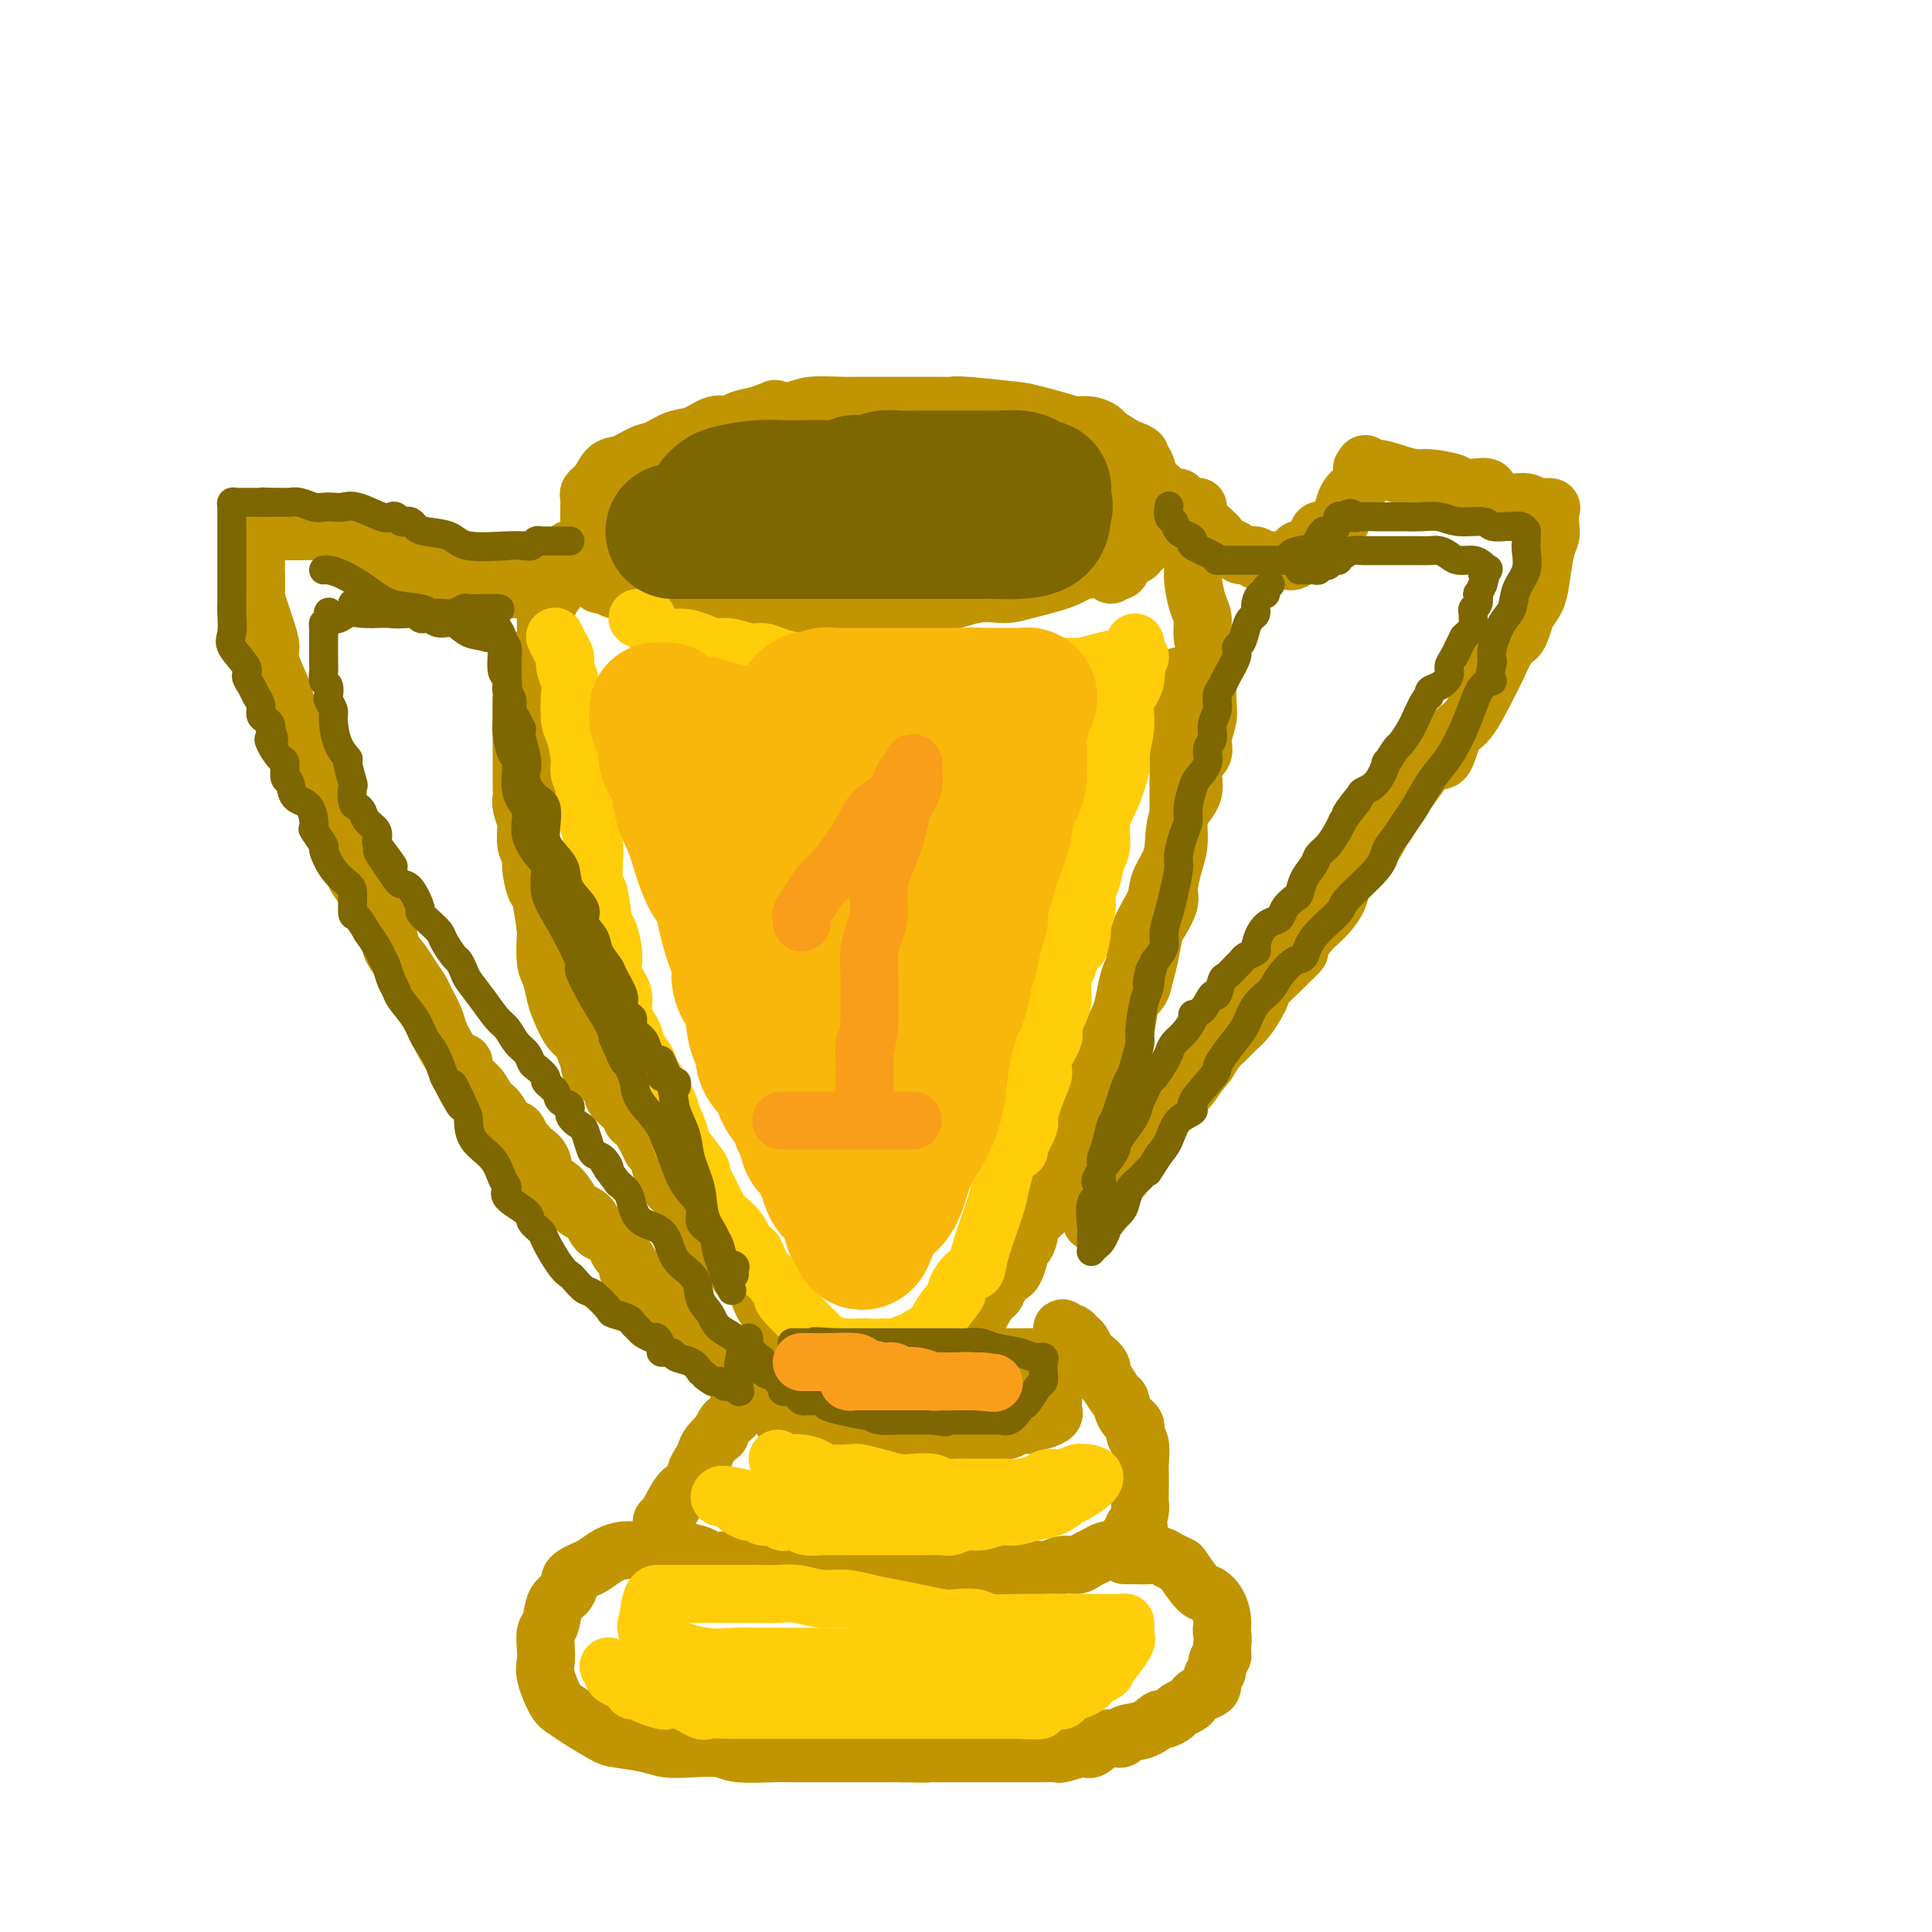 <svg viewBox='0 0 400 400' version='1.1' xmlns='http://www.w3.org/2000/svg' xmlns:xlink='http://www.w3.org/1999/xlink'><g fill='none' stroke='rgb(192,149,1)' stroke-width='12' stroke-linecap='round' stroke-linejoin='round'><path d='M129,107c-0.011,-0.326 -0.023,-0.651 0,-1c0.023,-0.349 0.079,-0.721 0,-1c-0.079,-0.279 -0.293,-0.465 0,-1c0.293,-0.535 1.093,-1.418 2,-2c0.907,-0.582 1.920,-0.864 3,-2c1.080,-1.136 2.227,-3.126 3,-4c0.773,-0.874 1.173,-0.633 2,-1c0.827,-0.367 2.081,-1.341 3,-2c0.919,-0.659 1.502,-1.002 2,-1c0.498,0.002 0.912,0.350 2,0c1.088,-0.350 2.849,-1.400 4,-2c1.151,-0.600 1.692,-0.752 3,-1c1.308,-0.248 3.382,-0.592 5,-1c1.618,-0.408 2.781,-0.880 4,-1c1.219,-0.120 2.496,0.111 4,0c1.504,-0.111 3.237,-0.566 5,-1c1.763,-0.434 3.556,-0.848 5,-1c1.444,-0.152 2.540,-0.041 4,0c1.460,0.041 3.284,0.011 4,0c0.716,-0.011 0.324,-0.003 2,0c1.676,0.003 5.420,0.000 7,0c1.580,-0.000 0.996,0.002 2,0c1.004,-0.002 3.597,-0.008 5,0c1.403,0.008 1.618,0.028 3,0c1.382,-0.028 3.931,-0.106 6,0c2.069,0.106 3.657,0.396 6,1c2.343,0.604 5.443,1.523 7,2c1.557,0.477 1.573,0.513 2,1c0.427,0.487 1.265,1.425 2,2c0.735,0.575 1.368,0.788 2,1'/><path d='M228,92c2.957,1.187 0.849,0.654 1,1c0.151,0.346 2.562,1.570 4,3c1.438,1.430 1.902,3.065 2,4c0.098,0.935 -0.170,1.171 0,1c0.170,-0.171 0.779,-0.750 1,0c0.221,0.750 0.054,2.829 0,4c-0.054,1.171 0.003,1.434 0,2c-0.003,0.566 -0.067,1.435 0,2c0.067,0.565 0.266,0.825 0,1c-0.266,0.175 -0.997,0.266 -2,1c-1.003,0.734 -2.278,2.111 -3,3c-0.722,0.889 -0.892,1.288 -2,2c-1.108,0.712 -3.155,1.736 -4,2c-0.845,0.264 -0.488,-0.233 -1,0c-0.512,0.233 -1.895,1.195 -4,2c-2.105,0.805 -4.934,1.455 -7,2c-2.066,0.545 -3.368,0.987 -5,1c-1.632,0.013 -3.593,-0.403 -6,0c-2.407,0.403 -5.259,1.625 -8,2c-2.741,0.375 -5.370,-0.096 -8,0c-2.630,0.096 -5.260,0.758 -8,1c-2.740,0.242 -5.589,0.065 -8,0c-2.411,-0.065 -4.385,-0.017 -6,0c-1.615,0.017 -2.872,0.005 -4,0c-1.128,-0.005 -2.125,-0.001 -3,0c-0.875,0.001 -1.626,0.000 -3,0c-1.374,-0.000 -3.370,-0.000 -4,0c-0.630,0.000 0.106,0.000 -1,0c-1.106,-0.000 -4.053,-0.000 -7,0'/><path d='M142,126c-8.947,-0.249 -5.314,-1.372 -5,-2c0.314,-0.628 -2.689,-0.759 -5,-1c-2.311,-0.241 -3.929,-0.590 -5,-1c-1.071,-0.410 -1.593,-0.882 -2,-1c-0.407,-0.118 -0.697,0.117 -1,0c-0.303,-0.117 -0.617,-0.587 -1,-1c-0.383,-0.413 -0.835,-0.768 -1,-1c-0.165,-0.232 -0.044,-0.340 0,-1c0.044,-0.660 0.012,-1.871 0,-3c-0.012,-1.129 -0.003,-2.176 0,-3c0.003,-0.824 -0.000,-1.425 0,-2c0.000,-0.575 0.004,-1.125 0,-2c-0.004,-0.875 -0.016,-2.077 0,-3c0.016,-0.923 0.059,-1.569 0,-2c-0.059,-0.431 -0.221,-0.648 0,-1c0.221,-0.352 0.823,-0.839 1,-1c0.177,-0.161 -0.073,0.002 0,0c0.073,-0.002 0.469,-0.170 1,-1c0.531,-0.830 1.198,-2.320 2,-3c0.802,-0.680 1.740,-0.548 3,-1c1.260,-0.452 2.844,-1.488 4,-2c1.156,-0.512 1.885,-0.501 3,-1c1.115,-0.499 2.615,-1.510 4,-2c1.385,-0.490 2.656,-0.460 4,-1c1.344,-0.540 2.762,-1.650 4,-2c1.238,-0.350 2.295,0.060 3,0c0.705,-0.060 1.059,-0.588 2,-1c0.941,-0.412 2.471,-0.706 4,-1'/><path d='M157,86c5.275,-1.944 2.964,-1.306 3,-1c0.036,0.306 2.420,0.278 4,0c1.580,-0.278 2.356,-0.807 4,-1c1.644,-0.193 4.155,-0.052 6,0c1.845,0.052 3.024,0.014 4,0c0.976,-0.014 1.748,-0.004 3,0c1.252,0.004 2.984,0.001 4,0c1.016,-0.001 1.318,-0.001 2,0c0.682,0.001 1.745,0.004 3,0c1.255,-0.004 2.703,-0.013 4,0c1.297,0.013 2.443,0.050 3,0c0.557,-0.050 0.526,-0.186 3,0c2.474,0.186 7.455,0.694 10,1c2.545,0.306 2.655,0.410 4,1c1.345,0.590 3.925,1.668 6,2c2.075,0.332 3.643,-0.080 5,0c1.357,0.080 2.501,0.651 3,1c0.499,0.349 0.354,0.475 1,1c0.646,0.525 2.085,1.448 3,2c0.915,0.552 1.306,0.731 2,1c0.694,0.269 1.691,0.626 2,1c0.309,0.374 -0.071,0.764 0,1c0.071,0.236 0.593,0.318 1,1c0.407,0.682 0.697,1.965 1,3c0.303,1.035 0.617,1.821 1,2c0.383,0.179 0.835,-0.250 1,0c0.165,0.250 0.044,1.181 0,2c-0.044,0.819 -0.012,1.528 0,2c0.012,0.472 0.003,0.706 0,1c-0.003,0.294 -0.002,0.647 0,1'/><path d='M240,107c0.671,2.428 0.350,1.999 0,2c-0.350,0.001 -0.727,0.433 -1,1c-0.273,0.567 -0.440,1.270 -1,2c-0.560,0.730 -1.512,1.488 -2,2c-0.488,0.512 -0.513,0.777 -1,1c-0.487,0.223 -1.437,0.403 -2,1c-0.563,0.597 -0.739,1.610 -1,2c-0.261,0.390 -0.606,0.156 -1,0c-0.394,-0.156 -0.837,-0.234 -1,0c-0.163,0.234 -0.047,0.781 0,1c0.047,0.219 0.023,0.109 0,0'/><path d='M118,116c-0.021,0.304 -0.042,0.609 0,1c0.042,0.391 0.148,0.870 0,1c-0.148,0.130 -0.551,-0.087 -1,0c-0.449,0.087 -0.943,0.479 -1,1c-0.057,0.521 0.325,1.172 0,2c-0.325,0.828 -1.355,1.832 -2,3c-0.645,1.168 -0.904,2.499 -1,3c-0.096,0.501 -0.030,0.171 0,1c0.030,0.829 0.023,2.816 0,4c-0.023,1.184 -0.062,1.566 0,2c0.062,0.434 0.227,0.920 0,2c-0.227,1.080 -0.844,2.754 -1,4c-0.156,1.246 0.151,2.062 0,3c-0.151,0.938 -0.758,1.996 -1,3c-0.242,1.004 -0.117,1.954 0,3c0.117,1.046 0.228,2.189 0,3c-0.228,0.811 -0.793,1.290 -1,2c-0.207,0.710 -0.056,1.651 0,3c0.056,1.349 0.015,3.106 0,4c-0.015,0.894 -0.005,0.924 0,2c0.005,1.076 0.005,3.197 0,4c-0.005,0.803 -0.016,0.286 0,1c0.016,0.714 0.060,2.657 0,4c-0.060,1.343 -0.223,2.086 0,3c0.223,0.914 0.830,2.000 1,3c0.170,1.000 -0.099,1.913 0,3c0.099,1.087 0.565,2.349 1,3c0.435,0.651 0.838,0.690 1,2c0.162,1.310 0.082,3.891 0,5c-0.082,1.109 -0.166,0.745 0,1c0.166,0.255 0.583,1.127 1,2'/><path d='M114,194c0.853,6.580 0.987,4.529 1,4c0.013,-0.529 -0.094,0.465 0,1c0.094,0.535 0.388,0.610 1,2c0.612,1.390 1.540,4.096 2,5c0.460,0.904 0.451,0.007 1,1c0.549,0.993 1.654,3.877 2,6c0.346,2.123 -0.069,3.486 1,5c1.069,1.514 3.620,3.180 5,5c1.380,1.820 1.588,3.795 2,5c0.412,1.205 1.027,1.640 2,3c0.973,1.360 2.303,3.643 3,5c0.697,1.357 0.762,1.786 1,2c0.238,0.214 0.648,0.212 1,1c0.352,0.788 0.647,2.366 1,3c0.353,0.634 0.763,0.324 1,1c0.237,0.676 0.299,2.338 1,3c0.701,0.662 2.041,0.323 3,1c0.959,0.677 1.536,2.368 2,3c0.464,0.632 0.816,0.203 1,1c0.184,0.797 0.202,2.819 1,4c0.798,1.181 2.377,1.520 3,2c0.623,0.480 0.289,1.102 1,2c0.711,0.898 2.467,2.073 3,3c0.533,0.927 -0.158,1.605 0,2c0.158,0.395 1.166,0.506 2,1c0.834,0.494 1.496,1.372 2,2c0.504,0.628 0.851,1.005 1,1c0.149,-0.005 0.102,-0.393 0,0c-0.102,0.393 -0.258,1.567 0,2c0.258,0.433 0.931,0.124 1,0c0.069,-0.124 -0.465,-0.062 -1,0'/><path d='M158,270c5.545,8.138 1.406,2.483 0,0c-1.406,-2.483 -0.080,-1.795 0,-2c0.080,-0.205 -1.088,-1.302 -2,-2c-0.912,-0.698 -1.570,-0.995 -2,-2c-0.430,-1.005 -0.634,-2.716 -1,-4c-0.366,-1.284 -0.894,-2.139 -2,-3c-1.106,-0.861 -2.791,-1.728 -4,-3c-1.209,-1.272 -1.942,-2.950 -2,-4c-0.058,-1.050 0.560,-1.471 0,-2c-0.560,-0.529 -2.296,-1.166 -3,-2c-0.704,-0.834 -0.375,-1.865 -1,-3c-0.625,-1.135 -2.203,-2.373 -3,-3c-0.797,-0.627 -0.813,-0.642 -1,-1c-0.187,-0.358 -0.546,-1.059 -1,-2c-0.454,-0.941 -1.004,-2.124 -2,-3c-0.996,-0.876 -2.439,-1.446 -3,-2c-0.561,-0.554 -0.241,-1.092 -1,-2c-0.759,-0.908 -2.599,-2.186 -3,-3c-0.401,-0.814 0.636,-1.163 0,-2c-0.636,-0.837 -2.947,-2.162 -4,-3c-1.053,-0.838 -0.849,-1.190 -1,-2c-0.151,-0.810 -0.656,-2.077 -1,-3c-0.344,-0.923 -0.526,-1.500 -1,-2c-0.474,-0.500 -1.241,-0.921 -2,-2c-0.759,-1.079 -1.510,-2.815 -2,-4c-0.490,-1.185 -0.719,-1.819 -1,-3c-0.281,-1.181 -0.614,-2.908 -1,-4c-0.386,-1.092 -0.825,-1.551 -1,-3c-0.175,-1.449 -0.086,-3.890 0,-5c0.086,-1.110 0.167,-0.889 0,-2c-0.167,-1.111 -0.584,-3.556 -1,-6'/><path d='M112,186c-1.090,-4.432 -0.814,-2.011 -1,-2c-0.186,0.011 -0.833,-2.387 -1,-4c-0.167,-1.613 0.148,-2.442 0,-3c-0.148,-0.558 -0.758,-0.844 -1,-2c-0.242,-1.156 -0.118,-3.180 0,-4c0.118,-0.820 0.228,-0.436 0,-1c-0.228,-0.564 -0.793,-2.077 -1,-3c-0.207,-0.923 -0.055,-1.256 0,-2c0.055,-0.744 0.015,-1.898 0,-3c-0.015,-1.102 -0.004,-2.150 0,-3c0.004,-0.850 0.001,-1.501 0,-2c-0.001,-0.499 -0.000,-0.848 0,-2c0.000,-1.152 0.000,-3.109 0,-4c-0.000,-0.891 -0.000,-0.716 0,-1c0.000,-0.284 0.000,-1.026 0,-2c-0.000,-0.974 -0.000,-2.181 0,-3c0.000,-0.819 0.000,-1.250 0,-2c-0.000,-0.750 -0.000,-1.817 0,-3c0.000,-1.183 0.000,-2.481 0,-3c-0.000,-0.519 -0.000,-0.260 0,0'/><path d='M244,103c-0.119,0.424 -0.238,0.848 0,1c0.238,0.152 0.834,0.034 1,1c0.166,0.966 -0.096,3.018 0,4c0.096,0.982 0.552,0.894 1,2c0.448,1.106 0.890,3.405 1,5c0.110,1.595 -0.110,2.486 0,4c0.110,1.514 0.551,3.651 1,5c0.449,1.349 0.904,1.912 1,3c0.096,1.088 -0.169,2.702 0,4c0.169,1.298 0.773,2.280 1,3c0.227,0.720 0.077,1.179 0,3c-0.077,1.821 -0.082,5.003 0,7c0.082,1.997 0.249,2.809 0,4c-0.249,1.191 -0.914,2.760 -1,4c-0.086,1.240 0.408,2.152 0,3c-0.408,0.848 -1.719,1.633 -2,3c-0.281,1.367 0.467,3.317 0,5c-0.467,1.683 -2.151,3.099 -3,5c-0.849,1.901 -0.865,4.288 -1,6c-0.135,1.712 -0.389,2.748 -1,4c-0.611,1.252 -1.578,2.718 -2,4c-0.422,1.282 -0.298,2.380 -1,4c-0.702,1.620 -2.229,3.763 -3,6c-0.771,2.237 -0.787,4.569 -1,6c-0.213,1.431 -0.624,1.961 -1,3c-0.376,1.039 -0.717,2.589 -1,4c-0.283,1.411 -0.510,2.685 -1,4c-0.490,1.315 -1.245,2.672 -2,4c-0.755,1.328 -1.511,2.627 -2,4c-0.489,1.373 -0.711,2.821 -1,4c-0.289,1.179 -0.644,2.090 -1,3'/><path d='M226,225c-3.650,11.089 -1.276,4.312 -1,3c0.276,-1.312 -1.546,2.842 -2,5c-0.454,2.158 0.460,2.320 0,3c-0.460,0.680 -2.295,1.876 -3,3c-0.705,1.124 -0.282,2.174 0,3c0.282,0.826 0.423,1.428 0,2c-0.423,0.572 -1.410,1.113 -2,2c-0.590,0.887 -0.784,2.120 -1,3c-0.216,0.880 -0.453,1.406 -1,2c-0.547,0.594 -1.405,1.254 -2,2c-0.595,0.746 -0.929,1.578 -1,2c-0.071,0.422 0.121,0.435 0,1c-0.121,0.565 -0.556,1.680 -1,2c-0.444,0.320 -0.896,-0.157 -1,0c-0.104,0.157 0.142,0.949 0,2c-0.142,1.051 -0.672,2.361 -1,3c-0.328,0.639 -0.456,0.609 -1,1c-0.544,0.391 -1.505,1.205 -2,2c-0.495,0.795 -0.525,1.572 -1,2c-0.475,0.428 -1.395,0.506 -2,1c-0.605,0.494 -0.894,1.402 -1,2c-0.106,0.598 -0.030,0.885 0,1c0.030,0.115 0.015,0.057 0,0'/><path d='M203,272c-3.794,7.612 -1.781,3.142 0,0c1.781,-3.142 3.328,-4.954 4,-6c0.672,-1.046 0.468,-1.325 1,-3c0.532,-1.675 1.802,-4.747 3,-7c1.198,-2.253 2.326,-3.685 3,-5c0.674,-1.315 0.895,-2.511 2,-4c1.105,-1.489 3.093,-3.272 4,-5c0.907,-1.728 0.734,-3.401 1,-5c0.266,-1.599 0.970,-3.125 2,-4c1.030,-0.875 2.387,-1.100 3,-2c0.613,-0.900 0.483,-2.475 1,-4c0.517,-1.525 1.682,-2.999 2,-4c0.318,-1.001 -0.209,-1.527 0,-3c0.209,-1.473 1.155,-3.892 2,-5c0.845,-1.108 1.588,-0.906 2,-2c0.412,-1.094 0.492,-3.484 1,-5c0.508,-1.516 1.444,-2.158 2,-3c0.556,-0.842 0.731,-1.885 1,-3c0.269,-1.115 0.632,-2.302 1,-4c0.368,-1.698 0.742,-3.907 1,-5c0.258,-1.093 0.398,-1.072 1,-2c0.602,-0.928 1.664,-2.806 2,-4c0.336,-1.194 -0.053,-1.702 0,-3c0.053,-1.298 0.550,-3.384 1,-5c0.450,-1.616 0.853,-2.762 1,-4c0.147,-1.238 0.040,-2.569 0,-4c-0.040,-1.431 -0.011,-2.961 0,-4c0.011,-1.039 0.003,-1.587 0,-3c-0.003,-1.413 -0.001,-3.689 0,-5c0.001,-1.311 0.000,-1.655 0,-2'/><path d='M244,157c0.309,-5.643 0.083,-4.751 0,-5c-0.083,-0.249 -0.022,-1.639 0,-3c0.022,-1.361 0.006,-2.694 0,-4c-0.006,-1.306 -0.002,-2.585 0,-3c0.002,-0.415 0.000,0.033 0,0c-0.000,-0.033 -0.000,-0.547 0,-1c0.000,-0.453 0.000,-0.844 0,-1c-0.000,-0.156 -0.000,-0.078 0,0'/><path d='M162,272c0.031,-0.120 0.061,-0.239 0,0c-0.061,0.239 -0.214,0.837 0,1c0.214,0.163 0.793,-0.110 1,0c0.207,0.110 0.041,0.604 0,1c-0.041,0.396 0.044,0.695 0,1c-0.044,0.305 -0.218,0.618 0,1c0.218,0.382 0.828,0.834 1,1c0.172,0.166 -0.094,0.048 0,0c0.094,-0.048 0.547,-0.024 1,0'/><path d='M165,277c0.398,0.956 -0.105,0.845 0,1c0.105,0.155 0.820,0.576 1,1c0.180,0.424 -0.174,0.849 0,1c0.174,0.151 0.876,0.026 1,0c0.124,-0.026 -0.329,0.046 0,0c0.329,-0.046 1.440,-0.208 2,0c0.560,0.208 0.570,0.788 1,1c0.430,0.212 1.280,0.057 2,0c0.720,-0.057 1.308,-0.015 2,0c0.692,0.015 1.486,0.004 2,0c0.514,-0.004 0.746,-0.001 1,0c0.254,0.001 0.530,0.000 1,0c0.470,-0.000 1.136,-0.000 2,0c0.864,0.000 1.927,0.000 3,0c1.073,-0.000 2.155,-0.000 3,0c0.845,0.000 1.454,0.000 3,0c1.546,-0.000 4.029,-0.000 5,0c0.971,0.000 0.430,0.000 1,0c0.570,-0.000 2.251,-0.000 3,0c0.749,0.000 0.568,0.000 1,0c0.432,-0.000 1.479,-0.000 2,0c0.521,0.000 0.518,0.000 1,0c0.482,-0.000 1.451,-0.000 2,0c0.549,0.000 0.678,0.000 1,0c0.322,-0.000 0.838,-0.000 1,0c0.162,0.000 -0.029,0.000 1,0c1.029,-0.000 3.277,-0.000 4,0c0.723,0.000 -0.079,0.000 0,0c0.079,-0.000 1.040,-0.000 2,0'/><path d='M213,281c6.747,-0.052 3.114,-0.182 2,0c-1.114,0.182 0.290,0.678 1,1c0.710,0.322 0.726,0.471 1,1c0.274,0.529 0.805,1.437 1,2c0.195,0.563 0.052,0.781 0,1c-0.052,0.219 -0.014,0.440 0,1c0.014,0.560 0.006,1.459 0,2c-0.006,0.541 -0.008,0.723 0,1c0.008,0.277 0.027,0.649 0,1c-0.027,0.351 -0.102,0.681 0,1c0.102,0.319 0.379,0.625 0,1c-0.379,0.375 -1.414,0.817 -2,1c-0.586,0.183 -0.724,0.105 -1,0c-0.276,-0.105 -0.691,-0.238 -1,0c-0.309,0.238 -0.514,0.847 -1,1c-0.486,0.153 -1.255,-0.151 -2,0c-0.745,0.151 -1.466,0.759 -2,1c-0.534,0.241 -0.881,0.117 -1,0c-0.119,-0.117 -0.008,-0.228 -1,0c-0.992,0.228 -3.085,0.793 -4,1c-0.915,0.207 -0.650,0.055 -1,0c-0.350,-0.055 -1.313,-0.015 -2,0c-0.687,0.015 -1.097,0.004 -2,0c-0.903,-0.004 -2.301,-0.001 -3,0c-0.699,0.001 -0.701,0.000 -1,0c-0.299,-0.000 -0.895,-0.000 -1,0c-0.105,0.000 0.281,0.000 0,0c-0.281,-0.000 -1.230,-0.000 -2,0c-0.770,0.000 -1.363,0.000 -2,0c-0.637,-0.000 -1.319,-0.000 -2,0'/><path d='M187,297c-4.903,0.464 -2.662,0.124 -2,0c0.662,-0.124 -0.256,-0.033 -1,0c-0.744,0.033 -1.313,0.009 -2,0c-0.687,-0.009 -1.493,-0.002 -2,0c-0.507,0.002 -0.715,0.001 -1,0c-0.285,-0.001 -0.648,-0.000 -1,0c-0.352,0.000 -0.692,-0.000 -1,0c-0.308,0.000 -0.583,0.001 -1,0c-0.417,-0.001 -0.976,-0.004 -2,0c-1.024,0.004 -2.512,0.015 -3,0c-0.488,-0.015 0.024,-0.056 0,0c-0.024,0.056 -0.584,0.208 -1,0c-0.416,-0.208 -0.688,-0.778 -1,-1c-0.312,-0.222 -0.665,-0.098 -1,0c-0.335,0.098 -0.654,0.170 -1,0c-0.346,-0.170 -0.720,-0.582 -1,-1c-0.280,-0.418 -0.467,-0.843 -1,-1c-0.533,-0.157 -1.411,-0.045 -2,0c-0.589,0.045 -0.889,0.023 -1,0c-0.111,-0.023 -0.033,-0.047 0,0c0.033,0.047 0.020,0.167 0,0c-0.020,-0.167 -0.047,-0.619 0,-1c0.047,-0.381 0.167,-0.690 0,-1c-0.167,-0.310 -0.622,-0.622 -1,-1c-0.378,-0.378 -0.679,-0.822 -1,-1c-0.321,-0.178 -0.660,-0.089 -1,0'/><path d='M159,290c-1.856,-1.040 -0.497,-0.139 0,0c0.497,0.139 0.133,-0.485 0,-1c-0.133,-0.515 -0.036,-0.922 0,-1c0.036,-0.078 0.010,0.171 0,0c-0.010,-0.171 -0.003,-0.763 0,-1c0.003,-0.237 0.001,-0.118 0,0'/><path d='M248,105c0.016,-0.067 0.032,-0.134 0,0c-0.032,0.134 -0.112,0.469 0,1c0.112,0.531 0.415,1.258 1,2c0.585,0.742 1.453,1.498 2,2c0.547,0.502 0.774,0.751 1,1'/><path d='M252,111c0.953,1.338 1.336,1.683 2,2c0.664,0.317 1.610,0.607 2,1c0.390,0.393 0.223,0.890 1,1c0.777,0.110 2.498,-0.167 3,0c0.502,0.167 -0.213,0.776 0,1c0.213,0.224 1.356,0.062 2,0c0.644,-0.062 0.790,-0.024 1,0c0.210,0.024 0.484,0.035 1,0c0.516,-0.035 1.273,-0.115 2,0c0.727,0.115 1.423,0.426 2,0c0.577,-0.426 1.036,-1.588 1,-2c-0.036,-0.412 -0.567,-0.074 0,0c0.567,0.074 2.233,-0.117 3,-1c0.767,-0.883 0.636,-2.458 1,-3c0.364,-0.542 1.224,-0.049 2,0c0.776,0.049 1.468,-0.344 2,-1c0.532,-0.656 0.903,-1.575 1,-2c0.097,-0.425 -0.079,-0.355 0,-1c0.079,-0.645 0.413,-2.004 1,-3c0.587,-0.996 1.425,-1.628 2,-2c0.575,-0.372 0.886,-0.485 1,-1c0.114,-0.515 0.033,-1.433 0,-2c-0.033,-0.567 -0.016,-0.784 0,-1'/><path d='M282,97c0.928,-1.845 0.749,-0.457 1,0c0.251,0.457 0.933,-0.018 2,0c1.067,0.018 2.518,0.530 4,1c1.482,0.470 2.994,0.897 4,1c1.006,0.103 1.507,-0.118 3,0c1.493,0.118 3.980,0.574 5,1c1.020,0.426 0.573,0.822 1,1c0.427,0.178 1.728,0.138 3,0c1.272,-0.138 2.517,-0.373 3,0c0.483,0.373 0.206,1.354 1,2c0.794,0.646 2.659,0.958 4,1c1.341,0.042 2.157,-0.185 3,0c0.843,0.185 1.715,0.783 2,1c0.285,0.217 -0.015,0.054 0,0c0.015,-0.054 0.344,0.002 1,0c0.656,-0.002 1.637,-0.061 2,0c0.363,0.061 0.108,0.242 0,1c-0.108,0.758 -0.070,2.093 0,3c0.070,0.907 0.171,1.387 0,2c-0.171,0.613 -0.613,1.360 -1,3c-0.387,1.640 -0.720,4.172 -1,6c-0.280,1.828 -0.509,2.951 -1,4c-0.491,1.049 -1.246,2.025 -2,3'/><path d='M316,127c-1.133,3.851 -1.465,4.478 -2,5c-0.535,0.522 -1.274,0.937 -2,2c-0.726,1.063 -1.440,2.773 -2,4c-0.560,1.227 -0.967,1.971 -2,4c-1.033,2.029 -2.691,5.344 -4,7c-1.309,1.656 -2.268,1.654 -3,3c-0.732,1.346 -1.236,4.039 -2,5c-0.764,0.961 -1.789,0.191 -3,1c-1.211,0.809 -2.607,3.196 -4,5c-1.393,1.804 -2.783,3.024 -4,5c-1.217,1.976 -2.262,4.706 -3,6c-0.738,1.294 -1.170,1.151 -2,2c-0.830,0.849 -2.057,2.689 -3,4c-0.943,1.311 -1.603,2.093 -2,3c-0.397,0.907 -0.531,1.938 -1,3c-0.469,1.062 -1.273,2.153 -2,3c-0.727,0.847 -1.378,1.448 -2,2c-0.622,0.552 -1.215,1.053 -2,2c-0.785,0.947 -1.762,2.340 -2,3c-0.238,0.660 0.262,0.586 0,1c-0.262,0.414 -1.288,1.317 -2,2c-0.712,0.683 -1.111,1.145 -2,2c-0.889,0.855 -2.269,2.102 -3,3c-0.731,0.898 -0.815,1.448 -1,2c-0.185,0.552 -0.472,1.106 -1,2c-0.528,0.894 -1.296,2.129 -2,3c-0.704,0.871 -1.343,1.378 -2,2c-0.657,0.622 -1.331,1.360 -2,2c-0.669,0.640 -1.334,1.183 -2,2c-0.666,0.817 -1.333,1.909 -2,3'/><path d='M250,220c-8.015,10.125 -3.553,3.939 -2,2c1.553,-1.939 0.197,0.369 -1,2c-1.197,1.631 -2.235,2.586 -3,3c-0.765,0.414 -1.257,0.289 -2,1c-0.743,0.711 -1.738,2.260 -2,3c-0.262,0.740 0.209,0.670 0,1c-0.209,0.330 -1.099,1.058 -2,2c-0.901,0.942 -1.814,2.097 -2,3c-0.186,0.903 0.356,1.555 0,2c-0.356,0.445 -1.610,0.684 -2,1c-0.390,0.316 0.082,0.708 0,1c-0.082,0.292 -0.719,0.485 -1,1c-0.281,0.515 -0.205,1.353 -1,2c-0.795,0.647 -2.461,1.105 -3,2c-0.539,0.895 0.049,2.229 0,3c-0.049,0.771 -0.735,0.981 -1,1c-0.265,0.019 -0.110,-0.152 0,0c0.110,0.152 0.174,0.628 0,1c-0.174,0.372 -0.585,0.638 -1,1c-0.415,0.362 -0.833,0.818 -1,1c-0.167,0.182 -0.084,0.091 0,0'/><path d='M118,114c0.086,-0.347 0.172,-0.693 0,0c-0.172,0.693 -0.604,2.427 -1,3c-0.396,0.573 -0.758,-0.014 -1,0c-0.242,0.014 -0.366,0.631 -1,1c-0.634,0.369 -1.779,0.491 -2,1c-0.221,0.509 0.484,1.404 0,2c-0.484,0.596 -2.155,0.892 -3,1c-0.845,0.108 -0.863,0.029 -1,0c-0.137,-0.029 -0.392,-0.007 -1,0c-0.608,0.007 -1.570,0.001 -2,0c-0.430,-0.001 -0.328,0.004 -1,0c-0.672,-0.004 -2.116,-0.016 -3,0c-0.884,0.016 -1.207,0.062 -2,0c-0.793,-0.062 -2.056,-0.230 -2,0c0.056,0.230 1.429,0.860 -1,0c-2.429,-0.860 -8.661,-3.210 -11,-4c-2.339,-0.790 -0.783,-0.020 -1,0c-0.217,0.020 -2.205,-0.708 -3,-1c-0.795,-0.292 -0.398,-0.146 0,0'/><path d='M82,117c-4.526,-1.011 -1.842,-1.037 -1,-1c0.842,0.037 -0.159,0.139 -1,0c-0.841,-0.139 -1.521,-0.517 -2,-1c-0.479,-0.483 -0.755,-1.071 -1,-1c-0.245,0.071 -0.457,0.803 -1,0c-0.543,-0.803 -1.415,-3.139 -2,-4c-0.585,-0.861 -0.881,-0.246 -1,0c-0.119,0.246 -0.059,0.123 0,0'/><path d='M73,110c-1.733,-1.083 -1.566,-0.290 -2,0c-0.434,0.290 -1.469,0.078 -3,0c-1.531,-0.078 -3.560,-0.021 -5,0c-1.440,0.021 -2.293,0.006 -3,0c-0.707,-0.006 -1.268,-0.001 -2,0c-0.732,0.001 -1.636,0.000 -2,0c-0.364,-0.000 -0.189,0.001 0,0c0.189,-0.001 0.390,-0.003 0,0c-0.390,0.003 -1.373,0.012 -2,0c-0.627,-0.012 -0.900,-0.045 -1,0c-0.100,0.045 -0.027,0.167 0,0c0.027,-0.167 0.007,-0.624 0,0c-0.007,0.624 -0.001,2.330 0,3c0.001,0.670 -0.001,0.304 0,1c0.001,0.696 0.007,2.454 0,3c-0.007,0.546 -0.026,-0.121 0,1c0.026,1.121 0.096,4.030 0,5c-0.096,0.970 -0.359,-0.001 0,1c0.359,1.001 1.339,3.973 2,6c0.661,2.027 1.002,3.110 1,4c-0.002,0.890 -0.347,1.586 0,3c0.347,1.414 1.385,3.547 2,5c0.615,1.453 0.808,2.227 1,3'/><path d='M59,145c1.348,6.442 1.719,5.046 2,5c0.281,-0.046 0.473,1.259 1,2c0.527,0.741 1.388,0.918 2,2c0.612,1.082 0.975,3.068 1,4c0.025,0.932 -0.288,0.811 0,2c0.288,1.189 1.177,3.688 2,5c0.823,1.312 1.579,1.436 2,2c0.421,0.564 0.507,1.568 1,3c0.493,1.432 1.392,3.292 2,4c0.608,0.708 0.925,0.266 1,1c0.075,0.734 -0.092,2.646 0,4c0.092,1.354 0.444,2.151 1,3c0.556,0.849 1.318,1.749 2,3c0.682,1.251 1.285,2.851 2,4c0.715,1.149 1.544,1.845 2,3c0.456,1.155 0.541,2.769 1,4c0.459,1.231 1.293,2.081 2,3c0.707,0.919 1.287,1.909 2,3c0.713,1.091 1.559,2.282 2,3c0.441,0.718 0.476,0.961 1,2c0.524,1.039 1.535,2.872 2,4c0.465,1.128 0.383,1.551 1,3c0.617,1.449 1.933,3.925 3,5c1.067,1.075 1.886,0.748 2,1c0.114,0.252 -0.475,1.084 0,2c0.475,0.916 2.015,1.918 3,3c0.985,1.082 1.416,2.244 2,3c0.584,0.756 1.322,1.106 2,2c0.678,0.894 1.295,2.332 2,3c0.705,0.668 1.497,0.564 2,1c0.503,0.436 0.715,1.410 1,2c0.285,0.590 0.642,0.795 1,1'/><path d='M109,237c4.443,6.796 1.549,3.285 1,2c-0.549,-1.285 1.246,-0.343 2,1c0.754,1.343 0.466,3.089 1,4c0.534,0.911 1.891,0.988 3,2c1.109,1.012 1.969,2.961 3,4c1.031,1.039 2.231,1.170 3,2c0.769,0.830 1.105,2.358 2,3c0.895,0.642 2.348,0.396 3,1c0.652,0.604 0.502,2.056 1,3c0.498,0.944 1.643,1.378 2,2c0.357,0.622 -0.073,1.432 0,2c0.073,0.568 0.651,0.894 1,1c0.349,0.106 0.471,-0.008 1,0c0.529,0.008 1.467,0.138 2,1c0.533,0.862 0.663,2.455 1,3c0.337,0.545 0.880,0.043 1,0c0.120,-0.043 -0.185,0.372 0,1c0.185,0.628 0.859,1.467 1,2c0.141,0.533 -0.252,0.759 0,1c0.252,0.241 1.150,0.498 2,1c0.850,0.502 1.651,1.248 2,2c0.349,0.752 0.247,1.508 1,2c0.753,0.492 2.362,0.720 3,1c0.638,0.280 0.305,0.611 1,1c0.695,0.389 2.418,0.835 3,1c0.582,0.165 0.023,0.047 0,0c-0.023,-0.047 0.488,-0.024 1,0'/><path d='M150,280c1.962,1.619 0.366,1.166 0,1c-0.366,-0.166 0.496,-0.044 1,0c0.504,0.044 0.649,0.012 1,0c0.351,-0.012 0.909,-0.003 1,0c0.091,0.003 -0.284,-0.000 0,0c0.284,0.000 1.226,0.004 2,0c0.774,-0.004 1.380,-0.015 2,0c0.620,0.015 1.255,0.057 2,0c0.745,-0.057 1.599,-0.211 2,0c0.401,0.211 0.350,0.788 1,1c0.650,0.212 2.001,0.061 3,0c0.999,-0.061 1.644,-0.030 2,0c0.356,0.030 0.421,0.061 1,0c0.579,-0.061 1.672,-0.212 2,0c0.328,0.212 -0.108,0.789 0,1c0.108,0.211 0.760,0.057 1,0c0.240,-0.057 0.069,-0.016 0,0c-0.069,0.016 -0.034,0.008 0,0'/><path d='M153,290c-0.055,0.367 -0.110,0.733 0,1c0.110,0.267 0.385,0.434 0,1c-0.385,0.566 -1.430,1.531 -2,2c-0.570,0.469 -0.663,0.443 -1,1c-0.337,0.557 -0.916,1.697 -1,2c-0.084,0.303 0.328,-0.230 0,0c-0.328,0.230 -1.397,1.222 -2,2c-0.603,0.778 -0.741,1.342 -1,2c-0.259,0.658 -0.640,1.410 -1,2c-0.360,0.590 -0.699,1.019 -1,2c-0.301,0.981 -0.564,2.516 -1,3c-0.436,0.484 -1.045,-0.081 -2,1c-0.955,1.081 -2.256,3.809 -3,5c-0.744,1.191 -0.932,0.844 -1,1c-0.068,0.156 -0.018,0.814 0,1c0.018,0.186 0.003,-0.100 0,0c-0.003,0.100 0.006,0.587 0,1c-0.006,0.413 -0.026,0.751 0,1c0.026,0.249 0.098,0.409 0,1c-0.098,0.591 -0.366,1.612 0,2c0.366,0.388 1.366,0.143 2,0c0.634,-0.143 0.902,-0.183 2,0c1.098,0.183 3.025,0.589 4,1c0.975,0.411 0.999,0.828 2,1c1.001,0.172 2.978,0.099 4,0c1.022,-0.099 1.088,-0.222 2,0c0.912,0.222 2.669,0.791 4,1c1.331,0.209 2.238,0.060 3,0c0.762,-0.060 1.381,-0.030 2,0'/><path d='M162,324c3.933,0.464 1.265,0.125 1,0c-0.265,-0.125 1.872,-0.034 3,0c1.128,0.034 1.246,0.013 2,0c0.754,-0.013 2.144,-0.018 3,0c0.856,0.018 1.178,0.057 2,0c0.822,-0.057 2.144,-0.211 3,0c0.856,0.211 1.245,0.789 2,1c0.755,0.211 1.877,0.057 3,0c1.123,-0.057 2.249,-0.015 3,0c0.751,0.015 1.128,0.004 2,0c0.872,-0.004 2.239,-0.001 4,0c1.761,0.001 3.916,0.000 5,0c1.084,-0.000 1.096,-0.000 2,0c0.904,0.000 2.698,-0.000 4,0c1.302,0.000 2.111,0.000 3,0c0.889,-0.000 1.859,-0.000 3,0c1.141,0.000 2.455,0.001 3,0c0.545,-0.001 0.323,-0.004 1,0c0.677,0.004 2.254,0.016 3,0c0.746,-0.016 0.661,-0.060 1,0c0.339,0.060 1.102,0.224 2,0c0.898,-0.224 1.931,-0.834 3,-1c1.069,-0.166 2.174,0.113 3,0c0.826,-0.113 1.373,-0.618 2,-1c0.627,-0.382 1.335,-0.641 2,-1c0.665,-0.359 1.288,-0.817 2,-1c0.712,-0.183 1.514,-0.090 2,0c0.486,0.090 0.656,0.179 1,0c0.344,-0.179 0.862,-0.625 1,-1c0.138,-0.375 -0.103,-0.679 0,-1c0.103,-0.321 0.552,-0.661 1,-1'/><path d='M234,318c2.873,-1.579 1.554,-2.025 1,-2c-0.554,0.025 -0.345,0.522 0,0c0.345,-0.522 0.824,-2.063 1,-3c0.176,-0.937 0.048,-1.270 0,-2c-0.048,-0.730 -0.017,-1.858 0,-3c0.017,-1.142 0.020,-2.298 0,-3c-0.020,-0.702 -0.065,-0.949 0,-2c0.065,-1.051 0.238,-2.906 0,-4c-0.238,-1.094 -0.889,-1.429 -1,-2c-0.111,-0.571 0.318,-1.379 0,-2c-0.318,-0.621 -1.382,-1.055 -2,-2c-0.618,-0.945 -0.791,-2.403 -1,-3c-0.209,-0.597 -0.455,-0.335 -1,-1c-0.545,-0.665 -1.389,-2.257 -2,-3c-0.611,-0.743 -0.990,-0.637 -1,-1c-0.010,-0.363 0.348,-1.196 0,-2c-0.348,-0.804 -1.403,-1.578 -2,-2c-0.597,-0.422 -0.737,-0.492 -1,-1c-0.263,-0.508 -0.648,-1.456 -1,-2c-0.352,-0.544 -0.672,-0.685 -1,-1c-0.328,-0.315 -0.665,-0.804 -1,-1c-0.335,-0.196 -0.667,-0.098 -1,0'/><path d='M221,276c-2.166,-2.590 -0.580,0.434 0,2c0.580,1.566 0.156,1.674 0,2c-0.156,0.326 -0.042,0.871 0,1c0.042,0.129 0.011,-0.158 0,0c-0.011,0.158 -0.003,0.759 0,1c0.003,0.241 0.002,0.120 0,0'/><path d='M131,321c-0.584,-0.059 -1.168,-0.118 -2,0c-0.832,0.118 -1.911,0.413 -3,1c-1.089,0.587 -2.186,1.466 -3,2c-0.814,0.534 -1.344,0.724 -2,1c-0.656,0.276 -1.436,0.638 -2,1c-0.564,0.362 -0.910,0.724 -1,1c-0.090,0.276 0.077,0.468 0,1c-0.077,0.532 -0.399,1.405 -1,2c-0.601,0.595 -1.481,0.911 -2,2c-0.519,1.089 -0.677,2.950 -1,4c-0.323,1.050 -0.813,1.290 -1,2c-0.187,0.710 -0.073,1.892 0,3c0.073,1.108 0.103,2.144 0,3c-0.103,0.856 -0.340,1.532 0,3c0.340,1.468 1.256,3.727 2,5c0.744,1.273 1.315,1.559 2,2c0.685,0.441 1.484,1.036 3,2c1.516,0.964 3.751,2.297 5,3c1.249,0.703 1.514,0.776 3,1c1.486,0.224 4.193,0.600 6,1c1.807,0.400 2.714,0.825 4,1c1.286,0.175 2.950,0.099 5,0c2.050,-0.099 4.486,-0.223 6,0c1.514,0.223 2.106,0.792 4,1c1.894,0.208 5.089,0.056 7,0c1.911,-0.056 2.540,-0.015 4,0c1.460,0.015 3.753,0.004 6,0c2.247,-0.004 4.448,-0.001 6,0c1.552,0.001 2.456,0.000 4,0c1.544,-0.000 3.727,-0.000 5,0c1.273,0.000 1.637,0.000 2,0'/><path d='M187,363c8.050,0.155 3.675,0.041 3,0c-0.675,-0.041 2.348,-0.011 4,0c1.652,0.011 1.932,0.003 3,0c1.068,-0.003 2.925,-0.001 4,0c1.075,0.001 1.367,-0.000 3,0c1.633,0.000 4.606,0.001 6,0c1.394,-0.001 1.210,-0.005 2,0c0.790,0.005 2.553,0.017 4,0c1.447,-0.017 2.578,-0.065 3,0c0.422,0.065 0.135,0.243 1,0c0.865,-0.243 2.884,-0.906 4,-1c1.116,-0.094 1.331,0.379 2,0c0.669,-0.379 1.794,-1.612 3,-2c1.206,-0.388 2.493,0.069 3,0c0.507,-0.069 0.234,-0.662 1,-1c0.766,-0.338 2.571,-0.419 4,-1c1.429,-0.581 2.481,-1.661 3,-2c0.519,-0.339 0.507,0.064 1,0c0.493,-0.064 1.493,-0.594 2,-1c0.507,-0.406 0.520,-0.686 1,-1c0.480,-0.314 1.425,-0.660 2,-1c0.575,-0.340 0.780,-0.672 1,-1c0.220,-0.328 0.455,-0.650 1,-1c0.545,-0.350 1.399,-0.727 2,-1c0.601,-0.273 0.949,-0.440 1,-1c0.051,-0.560 -0.197,-1.512 0,-2c0.197,-0.488 0.837,-0.512 1,-1c0.163,-0.488 -0.152,-1.440 0,-2c0.152,-0.560 0.772,-0.728 1,-1c0.228,-0.272 0.065,-0.649 0,-1c-0.065,-0.351 -0.033,-0.675 0,-1'/><path d='M253,341c0.312,-1.878 0.091,-2.574 0,-3c-0.091,-0.426 -0.053,-0.583 0,-1c0.053,-0.417 0.123,-1.093 0,-2c-0.123,-0.907 -0.437,-2.046 -1,-3c-0.563,-0.954 -1.374,-1.724 -2,-2c-0.626,-0.276 -1.066,-0.059 -2,-1c-0.934,-0.941 -2.362,-3.041 -3,-4c-0.638,-0.959 -0.488,-0.779 -1,-1c-0.512,-0.221 -1.688,-0.844 -2,-1c-0.312,-0.156 0.238,0.154 0,0c-0.238,-0.154 -1.266,-0.773 -2,-1c-0.734,-0.227 -1.176,-0.061 -2,0c-0.824,0.061 -2.029,0.016 -3,0c-0.971,-0.016 -1.706,-0.005 -2,0c-0.294,0.005 -0.147,0.002 0,0'/></g>
<g fill='none' stroke='rgb(255,205,10)' stroke-width='12' stroke-linecap='round' stroke-linejoin='round'><path d='M115,132c-0.081,-0.177 -0.162,-0.353 0,0c0.162,0.353 0.565,1.236 1,2c0.435,0.764 0.900,1.409 1,2c0.100,0.591 -0.167,1.128 0,2c0.167,0.872 0.767,2.078 1,3c0.233,0.922 0.100,1.559 0,3c-0.100,1.441 -0.166,3.687 0,5c0.166,1.313 0.566,1.695 1,3c0.434,1.305 0.904,3.534 1,5c0.096,1.466 -0.181,2.168 0,3c0.181,0.832 0.819,1.795 1,3c0.181,1.205 -0.096,2.653 0,4c0.096,1.347 0.565,2.594 1,4c0.435,1.406 0.838,2.973 1,4c0.162,1.027 0.085,1.515 0,3c-0.085,1.485 -0.176,3.969 0,5c0.176,1.031 0.619,0.610 1,2c0.381,1.390 0.698,4.591 1,6c0.302,1.409 0.587,1.027 1,2c0.413,0.973 0.955,3.303 1,5c0.045,1.697 -0.406,2.761 0,4c0.406,1.239 1.671,2.652 2,4c0.329,1.348 -0.277,2.631 0,4c0.277,1.369 1.437,2.824 2,4c0.563,1.176 0.527,2.073 1,3c0.473,0.927 1.454,1.886 2,3c0.546,1.114 0.657,2.384 1,3c0.343,0.616 0.917,0.577 1,1c0.083,0.423 -0.324,1.306 0,2c0.324,0.694 1.378,1.198 2,2c0.622,0.802 0.811,1.901 1,3'/><path d='M139,231c1.811,4.409 0.339,0.933 0,0c-0.339,-0.933 0.455,0.677 1,2c0.545,1.323 0.842,2.359 1,3c0.158,0.641 0.178,0.888 1,2c0.822,1.112 2.446,3.088 3,4c0.554,0.912 0.039,0.759 0,1c-0.039,0.241 0.399,0.875 1,2c0.601,1.125 1.365,2.741 2,4c0.635,1.259 1.140,2.161 2,3c0.860,0.839 2.076,1.615 3,3c0.924,1.385 1.557,3.380 2,4c0.443,0.620 0.694,-0.134 1,0c0.306,0.134 0.665,1.157 1,2c0.335,0.843 0.647,1.505 1,2c0.353,0.495 0.748,0.824 1,1c0.252,0.176 0.362,0.200 1,1c0.638,0.800 1.803,2.376 2,3c0.197,0.624 -0.575,0.297 1,2c1.575,1.703 5.496,5.437 7,7c1.504,1.563 0.593,0.955 1,1c0.407,0.045 2.134,0.744 3,1c0.866,0.256 0.871,0.069 1,0c0.129,-0.069 0.381,-0.018 1,0c0.619,0.018 1.605,0.005 2,0c0.395,-0.005 0.197,-0.003 0,0'/><path d='M178,279c1.428,0.310 0.997,0.084 1,0c0.003,-0.084 0.441,-0.025 1,0c0.559,0.025 1.238,0.018 2,0c0.762,-0.018 1.608,-0.047 2,0c0.392,0.047 0.330,0.171 1,0c0.670,-0.171 2.074,-0.637 3,-1c0.926,-0.363 1.376,-0.622 2,-1c0.624,-0.378 1.422,-0.875 2,-1c0.578,-0.125 0.937,0.124 1,0c0.063,-0.124 -0.171,-0.619 0,-1c0.171,-0.381 0.745,-0.649 1,-1c0.255,-0.351 0.191,-0.786 1,-2c0.809,-1.214 2.491,-3.208 3,-4c0.509,-0.792 -0.154,-0.383 0,-1c0.154,-0.617 1.126,-2.261 2,-3c0.874,-0.739 1.649,-0.573 2,-1c0.351,-0.427 0.279,-1.446 1,-4c0.721,-2.554 2.234,-6.641 3,-9c0.766,-2.359 0.783,-2.989 1,-4c0.217,-1.011 0.633,-2.403 1,-4c0.367,-1.597 0.684,-3.401 1,-5c0.316,-1.599 0.632,-2.995 1,-5c0.368,-2.005 0.789,-4.620 1,-6c0.211,-1.380 0.211,-1.525 0,-2c-0.211,-0.475 -0.632,-1.278 0,-4c0.632,-2.722 2.316,-7.361 4,-12'/><path d='M215,208c1.784,-8.113 0.243,-2.897 0,-2c-0.243,0.897 0.811,-2.526 1,-5c0.189,-2.474 -0.486,-4.001 0,-7c0.486,-2.999 2.134,-7.471 3,-10c0.866,-2.529 0.949,-3.115 1,-4c0.051,-0.885 0.069,-2.070 0,-3c-0.069,-0.930 -0.226,-1.606 0,-2c0.226,-0.394 0.834,-0.508 1,-1c0.166,-0.492 -0.109,-1.364 0,-2c0.109,-0.636 0.604,-1.038 1,-2c0.396,-0.962 0.695,-2.485 1,-3c0.305,-0.515 0.617,-0.021 1,0c0.383,0.021 0.838,-0.432 1,-1c0.162,-0.568 0.032,-1.253 0,-2c-0.032,-0.747 0.033,-1.558 0,-2c-0.033,-0.442 -0.166,-0.517 0,-1c0.166,-0.483 0.631,-1.373 1,-2c0.369,-0.627 0.641,-0.989 1,-1c0.359,-0.011 0.804,0.330 1,0c0.196,-0.330 0.143,-1.330 0,-2c-0.143,-0.670 -0.375,-1.008 0,-2c0.375,-0.992 1.358,-2.637 2,-4c0.642,-1.363 0.943,-2.445 1,-3c0.057,-0.555 -0.129,-0.582 0,-1c0.129,-0.418 0.573,-1.228 1,-2c0.427,-0.772 0.836,-1.506 1,-2c0.164,-0.494 0.082,-0.747 0,-1'/><path d='M233,141c2.006,-5.687 0.523,-1.905 0,-1c-0.523,0.905 -0.084,-1.067 0,-2c0.084,-0.933 -0.188,-0.829 0,-1c0.188,-0.171 0.835,-0.619 1,-1c0.165,-0.381 -0.152,-0.696 0,-1c0.152,-0.304 0.772,-0.597 1,-1c0.228,-0.403 0.063,-0.915 0,-1c-0.063,-0.085 -0.025,0.258 0,1c0.025,0.742 0.036,1.883 0,2c-0.036,0.117 -0.119,-0.789 0,0c0.119,0.789 0.440,3.272 0,5c-0.440,1.728 -1.640,2.702 -2,4c-0.360,1.298 0.120,2.919 0,5c-0.120,2.081 -0.840,4.623 -1,6c-0.160,1.377 0.241,1.588 0,3c-0.241,1.412 -1.125,4.023 -2,6c-0.875,1.977 -1.741,3.319 -2,5c-0.259,1.681 0.089,3.699 0,5c-0.089,1.301 -0.615,1.885 -1,3c-0.385,1.115 -0.629,2.763 -1,4c-0.371,1.237 -0.869,2.064 -1,3c-0.131,0.936 0.105,1.982 0,3c-0.105,1.018 -0.553,2.009 -1,3'/><path d='M224,191c-1.437,8.913 -0.031,3.196 0,2c0.031,-1.196 -1.315,2.129 -2,4c-0.685,1.871 -0.710,2.287 -1,3c-0.290,0.713 -0.846,1.722 -1,3c-0.154,1.278 0.095,2.824 0,4c-0.095,1.176 -0.533,1.981 -1,3c-0.467,1.019 -0.964,2.250 -1,3c-0.036,0.750 0.389,1.018 0,2c-0.389,0.982 -1.591,2.680 -2,4c-0.409,1.320 -0.026,2.264 0,3c0.026,0.736 -0.305,1.264 -1,3c-0.695,1.736 -1.756,4.679 -2,6c-0.244,1.321 0.327,1.020 0,2c-0.327,0.980 -1.552,3.242 -2,4c-0.448,0.758 -0.121,0.012 0,0c0.121,-0.012 0.034,0.711 0,1c-0.034,0.289 -0.017,0.145 0,0'/><path d='M134,128c-0.254,0.027 -0.509,0.053 -1,0c-0.491,-0.053 -1.220,-0.187 -1,0c0.220,0.187 1.388,0.694 2,1c0.612,0.306 0.667,0.412 1,1c0.333,0.588 0.945,1.659 2,2c1.055,0.341 2.554,-0.048 4,0c1.446,0.048 2.838,0.534 4,1c1.162,0.466 2.095,0.912 3,1c0.905,0.088 1.783,-0.183 3,0c1.217,0.183 2.771,0.820 4,1c1.229,0.180 2.131,-0.096 3,0c0.869,0.096 1.706,0.565 3,1c1.294,0.435 3.046,0.834 4,1c0.954,0.166 1.110,0.097 2,0c0.890,-0.097 2.512,-0.222 4,0c1.488,0.222 2.841,0.792 4,1c1.159,0.208 2.125,0.056 3,0c0.875,-0.056 1.659,-0.015 3,0c1.341,0.015 3.239,0.004 4,0c0.761,-0.004 0.386,-0.001 1,0c0.614,0.001 2.218,0.000 3,0c0.782,-0.000 0.741,-0.000 2,0c1.259,0.000 3.818,0.000 5,0c1.182,-0.000 0.988,-0.000 2,0c1.012,0.000 3.230,0.000 5,0c1.770,-0.000 3.092,-0.000 4,0c0.908,0.000 1.402,0.000 2,0c0.598,-0.000 1.299,-0.000 2,0'/><path d='M211,138c7.240,0.155 2.341,0.042 1,0c-1.341,-0.042 0.877,-0.014 2,0c1.123,0.014 1.152,0.014 2,0c0.848,-0.014 2.514,-0.042 4,0c1.486,0.042 2.793,0.155 4,0c1.207,-0.155 2.315,-0.578 4,-1c1.685,-0.422 3.947,-0.843 5,-1c1.053,-0.157 0.895,-0.049 1,0c0.105,0.049 0.471,0.039 1,0c0.529,-0.039 1.221,-0.108 1,0c-0.221,0.108 -1.355,0.393 -2,1c-0.645,0.607 -0.801,1.537 -1,3c-0.199,1.463 -0.439,3.458 -1,5c-0.561,1.542 -1.442,2.632 -2,4c-0.558,1.368 -0.793,3.014 -1,4c-0.207,0.986 -0.385,1.312 -1,2c-0.615,0.688 -1.666,1.736 -2,3c-0.334,1.264 0.049,2.742 0,4c-0.049,1.258 -0.528,2.296 -1,3c-0.472,0.704 -0.935,1.074 -1,2c-0.065,0.926 0.267,2.407 0,4c-0.267,1.593 -1.134,3.296 -2,5'/><path d='M222,176c-2.409,6.792 -1.430,3.773 -1,3c0.430,-0.773 0.311,0.700 0,2c-0.311,1.300 -0.816,2.427 -1,3c-0.184,0.573 -0.048,0.594 0,1c0.048,0.406 0.009,1.198 0,2c-0.009,0.802 0.011,1.613 0,2c-0.011,0.387 -0.055,0.351 0,1c0.055,0.649 0.207,1.982 0,3c-0.207,1.018 -0.773,1.719 -1,2c-0.227,0.281 -0.113,0.140 0,0'/><path d='M161,302c0.435,0.424 0.869,0.849 1,1c0.131,0.151 -0.043,0.030 0,0c0.043,-0.030 0.302,0.031 1,0c0.698,-0.031 1.834,-0.153 3,0c1.166,0.153 2.363,0.580 3,1c0.637,0.420 0.716,0.834 2,1c1.284,0.166 3.774,0.083 5,0c1.226,-0.083 1.190,-0.167 2,0c0.810,0.167 2.467,0.584 4,1c1.533,0.416 2.943,0.829 4,1c1.057,0.171 1.760,0.098 3,0c1.240,-0.098 3.018,-0.222 4,0c0.982,0.222 1.167,0.792 2,1c0.833,0.208 2.315,0.056 3,0c0.685,-0.056 0.574,-0.015 1,0c0.426,0.015 1.390,0.005 2,0c0.610,-0.005 0.867,-0.004 2,0c1.133,0.004 3.142,0.011 4,0c0.858,-0.011 0.564,-0.040 1,0c0.436,0.040 1.602,0.151 3,0c1.398,-0.151 3.029,-0.562 4,-1c0.971,-0.438 1.283,-0.902 2,-1c0.717,-0.098 1.838,0.170 3,0c1.162,-0.170 2.363,-0.777 3,-1c0.637,-0.223 0.710,-0.060 1,0c0.290,0.060 0.797,0.017 1,0c0.203,-0.017 0.101,-0.009 0,0'/><path d='M225,305c3.810,0.411 -0.165,2.937 -2,4c-1.835,1.063 -1.529,0.662 -2,1c-0.471,0.338 -1.719,1.415 -3,2c-1.281,0.585 -2.597,0.678 -4,1c-1.403,0.322 -2.894,0.875 -4,1c-1.106,0.125 -1.827,-0.177 -3,0c-1.173,0.177 -2.799,0.832 -4,1c-1.201,0.168 -1.977,-0.151 -3,0c-1.023,0.151 -2.292,0.773 -3,1c-0.708,0.227 -0.854,0.061 -2,0c-1.146,-0.061 -3.290,-0.016 -5,0c-1.710,0.016 -2.984,0.004 -4,0c-1.016,-0.004 -1.772,-0.001 -3,0c-1.228,0.001 -2.927,0.001 -4,0c-1.073,-0.001 -1.519,-0.004 -3,0c-1.481,0.004 -3.997,0.015 -5,0c-1.003,-0.015 -0.493,-0.055 -1,0c-0.507,0.055 -2.032,0.207 -3,0c-0.968,-0.207 -1.380,-0.772 -2,-1c-0.620,-0.228 -1.447,-0.118 -2,0c-0.553,0.118 -0.833,0.243 -1,0c-0.167,-0.243 -0.221,-0.854 -1,-1c-0.779,-0.146 -2.283,0.173 -3,0c-0.717,-0.173 -0.647,-0.839 -1,-1c-0.353,-0.161 -1.129,0.181 -2,0c-0.871,-0.181 -1.838,-0.886 -2,-1c-0.162,-0.114 0.482,0.361 0,0c-0.482,-0.361 -2.091,-1.559 -3,-2c-0.909,-0.441 -1.117,-0.126 -1,0c0.117,0.126 0.558,0.063 1,0'/><path d='M150,310c-2.159,-0.977 0.945,-0.420 3,0c2.055,0.420 3.063,0.704 5,1c1.937,0.296 4.802,0.605 7,1c2.198,0.395 3.727,0.876 6,1c2.273,0.124 5.289,-0.111 7,0c1.711,0.111 2.119,0.566 3,1c0.881,0.434 2.237,0.848 3,1c0.763,0.152 0.932,0.044 1,0c0.068,-0.044 0.034,-0.022 0,0'/><path d='M126,345c0.488,0.341 0.976,0.683 1,1c0.024,0.317 -0.415,0.611 0,1c0.415,0.389 1.683,0.874 2,1c0.317,0.126 -0.317,-0.107 0,0c0.317,0.107 1.584,0.554 2,1c0.416,0.446 -0.020,0.891 0,1c0.020,0.109 0.496,-0.116 1,0c0.504,0.116 1.035,0.575 2,1c0.965,0.425 2.364,0.818 3,1c0.636,0.182 0.509,0.154 1,0c0.491,-0.154 1.599,-0.434 3,0c1.401,0.434 3.095,1.580 4,2c0.905,0.420 1.020,0.112 2,0c0.980,-0.112 2.823,-0.030 4,0c1.177,0.030 1.686,0.008 2,0c0.314,-0.008 0.431,-0.002 2,0c1.569,0.002 4.590,0.001 6,0c1.410,-0.001 1.210,-0.000 2,0c0.790,0.000 2.571,0.000 4,0c1.429,-0.000 2.507,-0.000 4,0c1.493,0.000 3.400,0.000 5,0c1.600,-0.000 2.892,-0.000 4,0c1.108,0.000 2.033,0.000 3,0c0.967,-0.000 1.976,-0.000 3,0c1.024,0.000 2.062,0.000 3,0c0.938,-0.000 1.777,-0.000 3,0c1.223,0.000 2.830,0.000 4,0c1.170,-0.000 1.901,-0.000 3,0c1.099,0.000 2.565,0.000 4,0c1.435,-0.000 2.839,-0.000 4,0c1.161,0.000 2.081,0.000 3,0'/><path d='M210,354c10.129,0.065 2.950,0.227 1,0c-1.950,-0.227 1.328,-0.845 3,-1c1.672,-0.155 1.738,0.152 2,0c0.262,-0.152 0.721,-0.762 1,-1c0.279,-0.238 0.379,-0.105 1,0c0.621,0.105 1.764,0.183 2,0c0.236,-0.183 -0.435,-0.627 0,-1c0.435,-0.373 1.975,-0.673 3,-1c1.025,-0.327 1.536,-0.679 2,-1c0.464,-0.321 0.880,-0.611 1,-1c0.120,-0.389 -0.056,-0.878 0,-1c0.056,-0.122 0.342,0.124 1,0c0.658,-0.124 1.686,-0.618 2,-1c0.314,-0.382 -0.088,-0.651 0,-1c0.088,-0.349 0.665,-0.777 1,-1c0.335,-0.223 0.430,-0.241 1,-1c0.570,-0.759 1.617,-2.259 2,-3c0.383,-0.741 0.103,-0.724 0,-1c-0.103,-0.276 -0.028,-0.844 0,-1c0.028,-0.156 0.010,0.102 0,0c-0.010,-0.102 -0.011,-0.563 0,-1c0.011,-0.437 0.033,-0.849 0,-1c-0.033,-0.151 -0.122,-0.040 -1,0c-0.878,0.040 -2.544,0.011 -4,0c-1.456,-0.011 -2.702,-0.003 -4,0c-1.298,0.003 -2.649,0.002 -4,0'/><path d='M220,336c-2.702,-0.150 -2.958,-0.026 -4,0c-1.042,0.026 -2.871,-0.045 -5,0c-2.129,0.045 -4.557,0.205 -6,0c-1.443,-0.205 -1.900,-0.776 -3,-1c-1.100,-0.224 -2.842,-0.101 -4,0c-1.158,0.101 -1.733,0.181 -3,0c-1.267,-0.181 -3.226,-0.622 -5,-1c-1.774,-0.378 -3.363,-0.694 -5,-1c-1.637,-0.306 -3.323,-0.604 -5,-1c-1.677,-0.396 -3.344,-0.891 -5,-1c-1.656,-0.109 -3.300,0.167 -5,0c-1.700,-0.167 -3.454,-0.777 -5,-1c-1.546,-0.223 -2.882,-0.060 -4,0c-1.118,0.060 -2.017,0.016 -3,0c-0.983,-0.016 -2.049,-0.004 -3,0c-0.951,0.004 -1.788,0.001 -2,0c-0.212,-0.001 0.200,-0.000 0,0c-0.200,0.000 -1.012,0.000 -2,0c-0.988,-0.000 -2.151,-0.000 -3,0c-0.849,0.000 -1.383,0.000 -2,0c-0.617,-0.000 -1.317,-0.000 -2,0c-0.683,0.000 -1.350,0.000 -2,0c-0.650,-0.000 -1.284,-0.000 -2,0c-0.716,0.000 -1.515,0.000 -2,0c-0.485,-0.000 -0.655,-0.000 -1,0c-0.345,0.000 -0.866,0.000 -1,0c-0.134,-0.000 0.118,-0.000 0,0c-0.118,0.000 -0.605,0.000 -1,1c-0.395,1.000 -0.697,3.000 -1,5'/><path d='M134,336c-0.456,1.091 -0.096,0.820 0,1c0.096,0.180 -0.072,0.812 0,1c0.072,0.188 0.384,-0.069 1,0c0.616,0.069 1.535,0.463 2,1c0.465,0.537 0.475,1.216 2,2c1.525,0.784 4.565,1.674 7,2c2.435,0.326 4.264,0.087 6,0c1.736,-0.087 3.380,-0.023 5,0c1.620,0.023 3.217,0.006 5,0c1.783,-0.006 3.754,-0.002 5,0c1.246,0.002 1.768,0.000 3,0c1.232,-0.000 3.176,-0.000 5,0c1.824,0.000 3.529,0.000 5,0c1.471,-0.000 2.707,-0.000 4,0c1.293,0.000 2.644,-0.000 4,0c1.356,0.000 2.718,0.000 5,0c2.282,-0.000 5.483,-0.000 8,0c2.517,0.000 4.351,0.001 5,0c0.649,-0.001 0.114,-0.004 1,0c0.886,0.004 3.192,0.015 5,0c1.808,-0.015 3.117,-0.057 4,0c0.883,0.057 1.341,0.211 2,0c0.659,-0.211 1.520,-0.789 2,-1c0.480,-0.211 0.581,-0.057 1,0c0.419,0.057 1.156,0.015 2,0c0.844,-0.015 1.793,-0.004 2,0c0.207,0.004 -0.329,0.001 0,0c0.329,-0.001 1.523,-0.000 2,0c0.477,0.000 0.239,0.000 0,0'/><path d='M227,342c0.000,0.000 0.100,0.100 0.1,0.1'/></g>
<g fill='none' stroke='rgb(249,183,11)' stroke-width='28' stroke-linecap='round' stroke-linejoin='round'><path d='M138,147c0.004,0.363 0.008,0.727 0,1c-0.008,0.273 -0.028,0.456 0,1c0.028,0.544 0.105,1.448 0,3c-0.105,1.552 -0.390,3.751 0,5c0.390,1.249 1.455,1.549 2,3c0.545,1.451 0.569,4.053 1,6c0.431,1.947 1.267,3.237 2,5c0.733,1.763 1.362,3.998 2,6c0.638,2.002 1.284,3.771 2,5c0.716,1.229 1.502,1.918 2,3c0.498,1.082 0.707,2.558 1,4c0.293,1.442 0.669,2.850 1,4c0.331,1.150 0.618,2.041 1,3c0.382,0.959 0.858,1.988 1,3c0.142,1.012 -0.050,2.009 0,3c0.050,0.991 0.343,1.976 1,3c0.657,1.024 1.677,2.087 2,3c0.323,0.913 -0.052,1.676 0,3c0.052,1.324 0.530,3.208 1,4c0.470,0.792 0.933,0.490 1,1c0.067,0.510 -0.263,1.831 0,3c0.263,1.169 1.117,2.185 2,3c0.883,0.815 1.794,1.428 2,2c0.206,0.572 -0.295,1.103 0,2c0.295,0.897 1.385,2.159 2,3c0.615,0.841 0.756,1.261 1,2c0.244,0.739 0.593,1.797 1,2c0.407,0.203 0.872,-0.451 1,0c0.128,0.451 -0.081,2.006 0,3c0.081,0.994 0.452,1.427 1,2c0.548,0.573 1.274,1.287 2,2'/><path d='M170,240c2.031,3.752 1.107,2.633 1,3c-0.107,0.367 0.601,2.222 1,3c0.399,0.778 0.489,0.481 1,1c0.511,0.519 1.444,1.855 2,3c0.556,1.145 0.737,2.100 1,3c0.263,0.900 0.610,1.745 1,2c0.390,0.255 0.825,-0.079 1,0c0.175,0.079 0.090,0.572 0,1c-0.090,0.428 -0.186,0.791 0,1c0.186,0.209 0.655,0.266 1,0c0.345,-0.266 0.567,-0.853 1,-2c0.433,-1.147 1.078,-2.854 2,-4c0.922,-1.146 2.121,-1.733 3,-3c0.879,-1.267 1.439,-3.216 2,-5c0.561,-1.784 1.123,-3.404 2,-5c0.877,-1.596 2.070,-3.166 3,-5c0.930,-1.834 1.597,-3.930 2,-6c0.403,-2.070 0.542,-4.113 1,-7c0.458,-2.887 1.236,-6.618 2,-9c0.764,-2.382 1.515,-3.414 2,-5c0.485,-1.586 0.703,-3.726 1,-5c0.297,-1.274 0.671,-1.680 1,-3c0.329,-1.320 0.613,-3.553 1,-5c0.387,-1.447 0.877,-2.110 1,-3c0.123,-0.890 -0.121,-2.009 0,-3c0.121,-0.991 0.606,-1.855 1,-3c0.394,-1.145 0.697,-2.573 1,-4'/><path d='M205,180c2.109,-8.548 0.880,-3.420 1,-3c0.120,0.420 1.587,-3.870 2,-6c0.413,-2.130 -0.229,-2.099 0,-3c0.229,-0.901 1.329,-2.734 2,-4c0.671,-1.266 0.912,-1.964 1,-3c0.088,-1.036 0.024,-2.410 0,-3c-0.024,-0.590 -0.006,-0.396 0,-1c0.006,-0.604 0.001,-2.008 0,-3c-0.001,-0.992 0.004,-1.574 0,-2c-0.004,-0.426 -0.016,-0.695 0,-1c0.016,-0.305 0.060,-0.645 0,-1c-0.060,-0.355 -0.226,-0.726 0,-1c0.226,-0.274 0.842,-0.452 1,-1c0.158,-0.548 -0.142,-1.467 0,-2c0.142,-0.533 0.726,-0.679 1,-1c0.274,-0.321 0.238,-0.818 0,-1c-0.238,-0.182 -0.680,-0.049 -1,0c-0.320,0.049 -0.520,0.014 -2,0c-1.480,-0.014 -4.240,-0.007 -7,0'/><path d='M203,144c-2.250,-0.155 -2.875,-0.042 -5,0c-2.125,0.042 -5.750,0.011 -9,0c-3.250,-0.011 -6.124,-0.004 -9,0c-2.876,0.004 -5.753,0.006 -7,0c-1.247,-0.006 -0.865,-0.020 -1,0c-0.135,0.020 -0.788,0.073 -1,0c-0.212,-0.073 0.017,-0.272 0,0c-0.017,0.272 -0.282,1.016 -1,1c-0.718,-0.016 -1.891,-0.791 -3,0c-1.109,0.791 -2.153,3.149 -3,4c-0.847,0.851 -1.496,0.197 -2,1c-0.504,0.803 -0.862,3.065 -1,5c-0.138,1.935 -0.055,3.544 0,5c0.055,1.456 0.084,2.758 0,4c-0.084,1.242 -0.280,2.423 0,6c0.280,3.577 1.037,9.550 1,12c-0.037,2.450 -0.867,1.377 0,4c0.867,2.623 3.433,8.943 5,13c1.567,4.057 2.136,5.851 3,8c0.864,2.149 2.024,4.653 3,6c0.976,1.347 1.767,1.538 2,2c0.233,0.462 -0.093,1.195 0,1c0.093,-0.195 0.605,-1.320 1,-2c0.395,-0.680 0.672,-0.917 1,-2c0.328,-1.083 0.706,-3.012 1,-5c0.294,-1.988 0.502,-4.035 1,-7c0.498,-2.965 1.285,-6.847 2,-11c0.715,-4.153 1.357,-8.576 2,-13'/><path d='M183,176c1.856,-7.727 2.497,-7.545 3,-9c0.503,-1.455 0.869,-4.548 1,-6c0.131,-1.452 0.029,-1.264 0,-1c-0.029,0.264 0.016,0.605 0,1c-0.016,0.395 -0.095,0.845 0,1c0.095,0.155 0.362,0.015 0,1c-0.362,0.985 -1.353,3.095 -2,4c-0.647,0.905 -0.950,0.605 -1,1c-0.050,0.395 0.151,1.486 0,2c-0.151,0.514 -0.656,0.451 -1,0c-0.344,-0.451 -0.529,-1.291 -2,-3c-1.471,-1.709 -4.229,-4.288 -6,-6c-1.771,-1.712 -2.556,-2.557 -4,-3c-1.444,-0.443 -3.548,-0.486 -5,-1c-1.452,-0.514 -2.252,-1.501 -4,-2c-1.748,-0.499 -4.444,-0.511 -6,-1c-1.556,-0.489 -1.970,-1.455 -3,-2c-1.030,-0.545 -2.675,-0.671 -4,-1c-1.325,-0.329 -2.331,-0.862 -3,-1c-0.669,-0.138 -1.003,0.121 -2,0c-0.997,-0.121 -2.659,-0.620 -4,-1c-1.341,-0.380 -2.361,-0.641 -3,-1c-0.639,-0.359 -0.897,-0.817 -1,-1c-0.103,-0.183 -0.052,-0.092 0,0'/><path d='M136,148c-0.032,0.434 -0.064,0.868 0,1c0.064,0.132 0.225,-0.038 1,0c0.775,0.038 2.166,0.283 3,1c0.834,0.717 1.113,1.904 3,3c1.887,1.096 5.382,2.101 7,3c1.618,0.899 1.360,1.693 3,2c1.640,0.307 5.178,0.126 7,0c1.822,-0.126 1.927,-0.197 2,0c0.073,0.197 0.114,0.664 0,1c-0.114,0.336 -0.384,0.543 0,2c0.384,1.457 1.424,4.164 2,6c0.576,1.836 0.690,2.800 1,4c0.310,1.200 0.815,2.637 1,4c0.185,1.363 0.050,2.651 0,4c-0.050,1.349 -0.013,2.760 0,5c0.013,2.240 0.004,5.310 0,7c-0.004,1.690 -0.001,2.002 0,3c0.001,0.998 0.001,2.683 0,4c-0.001,1.317 -0.001,2.266 0,3c0.001,0.734 0.004,1.255 0,3c-0.004,1.745 -0.015,4.716 0,6c0.015,1.284 0.057,0.883 0,2c-0.057,1.117 -0.211,3.753 0,6c0.211,2.247 0.789,4.105 1,5c0.211,0.895 0.057,0.828 0,1c-0.057,0.172 -0.015,0.585 0,1c0.015,0.415 0.004,0.833 0,1c-0.004,0.167 -0.002,0.084 0,0'/><path d='M165,207c0.000,0.000 0.100,0.100 0.1,0.1'/></g>
<g fill='none' stroke='rgb(126,102,1)' stroke-width='28' stroke-linecap='round' stroke-linejoin='round'><path d='M148,105c-0.092,-0.332 -0.184,-0.663 0,-1c0.184,-0.337 0.644,-0.679 1,-1c0.356,-0.321 0.608,-0.622 2,-1c1.392,-0.378 3.925,-0.832 6,-1c2.075,-0.168 3.694,-0.049 5,0c1.306,0.049 2.300,0.027 4,0c1.700,-0.027 4.107,-0.059 6,0c1.893,0.059 3.273,0.208 4,0c0.727,-0.208 0.800,-0.774 1,-1c0.200,-0.226 0.527,-0.113 1,0c0.473,0.113 1.094,0.226 2,0c0.906,-0.226 2.098,-0.793 3,-1c0.902,-0.207 1.514,-0.056 3,0c1.486,0.056 3.847,0.015 5,0c1.153,-0.015 1.097,-0.004 2,0c0.903,0.004 2.763,0.000 4,0c1.237,-0.000 1.851,0.003 3,0c1.149,-0.003 2.833,-0.011 4,0c1.167,0.011 1.818,0.042 3,0c1.182,-0.042 2.895,-0.156 4,0c1.105,0.156 1.603,0.581 2,1c0.397,0.419 0.695,0.833 1,1c0.305,0.167 0.618,0.086 1,0c0.382,-0.086 0.834,-0.178 1,0c0.166,0.178 0.045,0.625 0,1c-0.045,0.375 -0.013,0.679 0,1c0.013,0.321 0.006,0.661 0,1'/><path d='M216,104c0.775,0.948 0.211,0.818 0,1c-0.211,0.182 -0.069,0.676 0,1c0.069,0.324 0.065,0.479 0,1c-0.065,0.521 -0.191,1.407 -1,2c-0.809,0.593 -2.302,0.891 -4,1c-1.698,0.109 -3.603,0.029 -5,0c-1.397,-0.029 -2.288,-0.008 -4,0c-1.712,0.008 -4.247,0.002 -6,0c-1.753,-0.002 -2.724,-0.001 -4,0c-1.276,0.001 -2.857,0.000 -4,0c-1.143,-0.000 -1.848,-0.000 -3,0c-1.152,0.000 -2.752,0.000 -4,0c-1.248,-0.000 -2.143,-0.000 -3,0c-0.857,0.000 -1.675,0.000 -3,0c-1.325,-0.000 -3.155,-0.000 -4,0c-0.845,0.000 -0.703,0.000 -2,0c-1.297,-0.000 -4.033,-0.000 -5,0c-0.967,0.000 -0.167,0.000 -1,0c-0.833,-0.000 -3.301,-0.000 -5,0c-1.699,0.000 -2.631,0.000 -4,0c-1.369,-0.000 -3.176,-0.000 -4,0c-0.824,0.000 -0.666,0.000 -1,0c-0.334,-0.000 -1.162,-0.000 -2,0c-0.838,0.000 -1.687,0.000 -2,0c-0.313,-0.000 -0.089,-0.000 0,0c0.089,0.000 0.045,0.000 0,0'/><path d='M145,110c-10.489,0.000 -3.711,0.000 -1,0c2.711,-0.000 1.356,0.000 0,0'/></g>
<g fill='none' stroke='rgb(126,102,1)' stroke-width='6' stroke-linecap='round' stroke-linejoin='round'><path d='M242,105c0.026,-0.211 0.052,-0.421 0,0c-0.052,0.421 -0.181,1.475 0,2c0.181,0.525 0.672,0.521 1,1c0.328,0.479 0.494,1.441 1,2c0.506,0.559 1.351,0.714 2,1c0.649,0.286 1.101,0.704 1,1c-0.101,0.296 -0.756,0.472 0,1c0.756,0.528 2.924,1.410 4,2c1.076,0.590 1.059,0.890 1,1c-0.059,0.110 -0.162,0.029 0,0c0.162,-0.029 0.589,-0.008 1,0c0.411,0.008 0.807,0.002 2,0c1.193,-0.002 3.184,-0.001 4,0c0.816,0.001 0.457,0.001 1,0c0.543,-0.001 1.986,-0.003 3,0c1.014,0.003 1.597,0.011 2,0c0.403,-0.011 0.625,-0.042 1,0c0.375,0.042 0.901,0.157 1,0c0.099,-0.157 -0.230,-0.586 0,-1c0.230,-0.414 1.018,-0.812 2,-1c0.982,-0.188 2.158,-0.165 3,-1c0.842,-0.835 1.349,-2.529 2,-3c0.651,-0.471 1.445,0.280 2,0c0.555,-0.280 0.870,-1.590 1,-2c0.130,-0.410 0.073,0.082 0,0c-0.073,-0.082 -0.164,-0.738 0,-1c0.164,-0.262 0.582,-0.131 1,0'/><path d='M278,107c2.231,-1.392 1.810,-0.373 2,0c0.190,0.373 0.991,0.100 2,0c1.009,-0.100 2.226,-0.026 3,0c0.774,0.026 1.106,0.006 2,0c0.894,-0.006 2.351,0.002 3,0c0.649,-0.002 0.489,-0.016 1,0c0.511,0.016 1.693,0.061 3,0c1.307,-0.061 2.739,-0.227 4,0c1.261,0.227 2.350,0.846 4,1c1.650,0.154 3.860,-0.156 5,0c1.140,0.156 1.209,0.778 2,1c0.791,0.222 2.303,0.044 3,0c0.697,-0.044 0.579,0.047 1,0c0.421,-0.047 1.380,-0.233 2,0c0.620,0.233 0.900,0.883 1,1c0.100,0.117 0.020,-0.301 0,0c-0.020,0.301 0.021,1.320 0,2c-0.021,0.680 -0.102,1.023 0,2c0.102,0.977 0.388,2.590 0,4c-0.388,1.410 -1.449,2.618 -2,4c-0.551,1.382 -0.591,2.937 -1,4c-0.409,1.063 -1.187,1.632 -2,3c-0.813,1.368 -1.661,3.534 -2,5c-0.339,1.466 -0.170,2.233 0,3'/><path d='M309,137c-0.987,3.832 0.045,3.911 0,4c-0.045,0.089 -1.166,0.186 -2,1c-0.834,0.814 -1.381,2.344 -2,4c-0.619,1.656 -1.310,3.437 -2,5c-0.690,1.563 -1.378,2.907 -2,4c-0.622,1.093 -1.177,1.934 -2,3c-0.823,1.066 -1.912,2.357 -3,4c-1.088,1.643 -2.174,3.637 -3,5c-0.826,1.363 -1.392,2.095 -2,3c-0.608,0.905 -1.258,1.983 -2,3c-0.742,1.017 -1.575,1.972 -2,3c-0.425,1.028 -0.442,2.129 -2,4c-1.558,1.871 -4.657,4.513 -6,6c-1.343,1.487 -0.930,1.819 -2,3c-1.070,1.181 -3.622,3.212 -5,5c-1.378,1.788 -1.580,3.334 -2,4c-0.420,0.666 -1.057,0.450 -2,1c-0.943,0.550 -2.191,1.864 -3,3c-0.809,1.136 -1.180,2.093 -2,3c-0.820,0.907 -2.090,1.763 -3,3c-0.910,1.237 -1.459,2.856 -2,4c-0.541,1.144 -1.075,1.812 -2,3c-0.925,1.188 -2.241,2.895 -3,4c-0.759,1.105 -0.959,1.607 -1,2c-0.041,0.393 0.078,0.678 -1,2c-1.078,1.322 -3.352,3.680 -4,5c-0.648,1.320 0.332,1.601 0,2c-0.332,0.399 -1.974,0.915 -3,2c-1.026,1.085 -1.436,2.739 -2,4c-0.564,1.261 -1.282,2.131 -2,3'/><path d='M240,239c-3.454,5.375 -2.090,3.313 -2,3c0.090,-0.313 -1.093,1.123 -2,2c-0.907,0.877 -1.538,1.193 -2,2c-0.462,0.807 -0.754,2.104 -1,3c-0.246,0.896 -0.447,1.392 -1,2c-0.553,0.608 -1.458,1.329 -2,2c-0.542,0.671 -0.720,1.290 -1,2c-0.280,0.710 -0.664,1.509 -1,2c-0.336,0.491 -0.626,0.675 -1,1c-0.374,0.325 -0.832,0.792 -1,1c-0.168,0.208 -0.047,0.157 0,0c0.047,-0.157 0.020,-0.420 0,-1c-0.020,-0.580 -0.034,-1.476 0,-2c0.034,-0.524 0.116,-0.677 0,-2c-0.116,-1.323 -0.429,-3.815 0,-5c0.429,-1.185 1.602,-1.061 2,-2c0.398,-0.939 0.021,-2.940 0,-4c-0.021,-1.060 0.313,-1.179 1,-2c0.687,-0.821 1.728,-2.344 2,-3c0.272,-0.656 -0.226,-0.444 0,-1c0.226,-0.556 1.176,-1.881 2,-3c0.824,-1.119 1.521,-2.034 2,-3c0.479,-0.966 0.739,-1.983 1,-3'/><path d='M236,228c1.721,-3.585 1.025,-2.049 1,-2c-0.025,0.049 0.623,-1.391 1,-2c0.377,-0.609 0.485,-0.389 1,-1c0.515,-0.611 1.438,-2.055 2,-3c0.562,-0.945 0.762,-1.392 1,-2c0.238,-0.608 0.514,-1.379 1,-2c0.486,-0.621 1.181,-1.093 2,-2c0.819,-0.907 1.764,-2.251 2,-3c0.236,-0.749 -0.235,-0.905 0,-1c0.235,-0.095 1.175,-0.129 2,-1c0.825,-0.871 1.534,-2.580 2,-3c0.466,-0.420 0.688,0.449 1,0c0.312,-0.449 0.712,-2.214 1,-3c0.288,-0.786 0.463,-0.592 1,-1c0.537,-0.408 1.436,-1.417 2,-2c0.564,-0.583 0.794,-0.740 1,-1c0.206,-0.260 0.386,-0.623 1,-1c0.614,-0.377 1.660,-0.769 2,-1c0.340,-0.231 -0.026,-0.302 0,-1c0.026,-0.698 0.444,-2.022 1,-3c0.556,-0.978 1.248,-1.608 2,-2c0.752,-0.392 1.562,-0.544 2,-1c0.438,-0.456 0.502,-1.214 1,-2c0.498,-0.786 1.428,-1.600 2,-2c0.572,-0.400 0.786,-0.385 1,-1c0.214,-0.615 0.428,-1.859 1,-3c0.572,-1.141 1.501,-2.179 2,-3c0.499,-0.821 0.567,-1.426 1,-2c0.433,-0.574 1.232,-1.116 2,-2c0.768,-0.884 1.505,-2.110 2,-3c0.495,-0.890 0.747,-1.445 1,-2'/><path d='M278,170c6.608,-9.333 2.129,-3.665 1,-2c-1.129,1.665 1.093,-0.671 2,-2c0.907,-1.329 0.499,-1.649 1,-2c0.501,-0.351 1.912,-0.733 3,-2c1.088,-1.267 1.853,-3.420 2,-4c0.147,-0.580 -0.324,0.414 0,0c0.324,-0.414 1.444,-2.237 2,-3c0.556,-0.763 0.548,-0.468 1,-1c0.452,-0.532 1.365,-1.893 2,-3c0.635,-1.107 0.992,-1.960 1,-2c0.008,-0.040 -0.332,0.733 0,0c0.332,-0.733 1.336,-2.973 2,-4c0.664,-1.027 0.986,-0.842 1,-1c0.014,-0.158 -0.281,-0.661 0,-1c0.281,-0.339 1.137,-0.516 2,-1c0.863,-0.484 1.733,-1.276 2,-2c0.267,-0.724 -0.068,-1.379 0,-2c0.068,-0.621 0.539,-1.209 1,-2c0.461,-0.791 0.911,-1.784 1,-2c0.089,-0.216 -0.183,0.347 0,0c0.183,-0.347 0.819,-1.602 1,-2c0.181,-0.398 -0.095,0.062 0,0c0.095,-0.062 0.560,-0.647 1,-1c0.440,-0.353 0.854,-0.474 1,-1c0.146,-0.526 0.025,-1.455 0,-2c-0.025,-0.545 0.045,-0.705 0,-1c-0.045,-0.295 -0.205,-0.726 0,-1c0.205,-0.274 0.777,-0.393 1,-1c0.223,-0.607 0.099,-1.702 0,-2c-0.099,-0.298 -0.171,0.201 0,0c0.171,-0.201 0.586,-1.100 1,-2'/><path d='M307,121c1.021,-3.332 0.075,-2.164 0,-2c-0.075,0.164 0.721,-0.678 1,-1c0.279,-0.322 0.041,-0.124 0,0c-0.041,0.124 0.116,0.174 0,0c-0.116,-0.174 -0.507,-0.572 -1,-1c-0.493,-0.428 -1.090,-0.885 -2,-1c-0.910,-0.115 -2.132,0.113 -3,0c-0.868,-0.113 -1.383,-0.566 -2,-1c-0.617,-0.434 -1.336,-0.848 -2,-1c-0.664,-0.152 -1.272,-0.041 -2,0c-0.728,0.041 -1.575,0.011 -2,0c-0.425,-0.011 -0.429,-0.003 -1,0c-0.571,0.003 -1.710,0.001 -2,0c-0.290,-0.001 0.269,-0.000 0,0c-0.269,0.000 -1.367,0.000 -2,0c-0.633,-0.000 -0.800,-0.000 -1,0c-0.200,0.000 -0.434,0.000 -1,0c-0.566,-0.000 -1.464,-0.001 -2,0c-0.536,0.001 -0.710,0.003 -1,0c-0.290,-0.003 -0.696,-0.011 -1,0c-0.304,0.011 -0.505,0.041 -1,0c-0.495,-0.041 -1.284,-0.155 -2,0c-0.716,0.155 -1.358,0.577 -2,1'/><path d='M278,115c-3.273,0.397 -1.455,0.890 -1,1c0.455,0.110 -0.452,-0.163 -1,0c-0.548,0.163 -0.738,0.762 -1,1c-0.262,0.238 -0.595,0.116 -1,0c-0.405,-0.116 -0.882,-0.227 -1,0c-0.118,0.227 0.122,0.793 0,1c-0.122,0.207 -0.607,0.055 -1,0c-0.393,-0.055 -0.694,-0.015 -1,0c-0.306,0.015 -0.618,0.004 -1,0c-0.382,-0.004 -0.834,-0.001 -1,0c-0.166,0.001 -0.048,0.000 0,0c0.048,-0.000 0.024,-0.000 0,0'/><path d='M263,121c-0.444,0.297 -0.889,0.594 -1,1c-0.111,0.406 0.111,0.920 0,1c-0.111,0.080 -0.555,-0.275 -1,0c-0.445,0.275 -0.893,1.181 -1,2c-0.107,0.819 0.125,1.553 0,2c-0.125,0.447 -0.606,0.607 -1,1c-0.394,0.393 -0.701,1.019 -1,2c-0.299,0.981 -0.591,2.318 -1,3c-0.409,0.682 -0.937,0.710 -1,1c-0.063,0.290 0.338,0.843 0,2c-0.338,1.157 -1.415,2.917 -2,4c-0.585,1.083 -0.677,1.487 -1,2c-0.323,0.513 -0.875,1.134 -1,2c-0.125,0.866 0.179,1.978 0,3c-0.179,1.022 -0.839,1.955 -1,3c-0.161,1.045 0.179,2.204 0,3c-0.179,0.796 -0.875,1.231 -1,2c-0.125,0.769 0.321,1.872 0,3c-0.321,1.128 -1.409,2.282 -2,3c-0.591,0.718 -0.684,1.001 -1,2c-0.316,0.999 -0.854,2.716 -1,4c-0.146,1.284 0.102,2.135 0,3c-0.102,0.865 -0.552,1.742 -1,3c-0.448,1.258 -0.895,2.896 -1,4c-0.105,1.104 0.131,1.674 0,3c-0.131,1.326 -0.629,3.408 -1,5c-0.371,1.592 -0.615,2.695 -1,4c-0.385,1.305 -0.911,2.813 -1,4c-0.089,1.187 0.260,2.053 0,3c-0.260,0.947 -1.130,1.973 -2,3'/><path d='M239,199c-2.249,8.805 -1.372,3.316 -1,2c0.372,-1.316 0.240,1.540 0,3c-0.240,1.460 -0.589,1.523 -1,3c-0.411,1.477 -0.882,4.370 -1,6c-0.118,1.630 0.119,1.999 0,3c-0.119,1.001 -0.595,2.633 -1,4c-0.405,1.367 -0.738,2.470 -1,3c-0.262,0.530 -0.452,0.488 -1,2c-0.548,1.512 -1.452,4.579 -2,6c-0.548,1.421 -0.739,1.196 -1,2c-0.261,0.804 -0.592,2.636 -1,4c-0.408,1.364 -0.894,2.261 -1,3c-0.106,0.739 0.167,1.322 0,2c-0.167,0.678 -0.776,1.452 -1,2c-0.224,0.548 -0.064,0.871 0,1c0.064,0.129 0.032,0.065 0,0'/><path d='M118,112c-0.325,0.000 -0.650,0.000 -1,0c-0.350,-0.000 -0.724,-0.001 -1,0c-0.276,0.001 -0.455,0.004 -1,0c-0.545,-0.004 -1.455,-0.015 -2,0c-0.545,0.015 -0.723,0.057 -1,0c-0.277,-0.057 -0.653,-0.212 -1,0c-0.347,0.212 -0.667,0.791 -1,1c-0.333,0.209 -0.681,0.049 -1,0c-0.319,-0.049 -0.610,0.012 -1,0c-0.390,-0.012 -0.878,-0.097 -3,0c-2.122,0.097 -5.878,0.376 -8,0c-2.122,-0.376 -2.610,-1.407 -4,-2c-1.390,-0.593 -3.682,-0.746 -5,-1c-1.318,-0.254 -1.663,-0.608 -2,-1c-0.337,-0.392 -0.668,-0.824 -1,-1c-0.332,-0.176 -0.667,-0.098 -1,0c-0.333,0.098 -0.666,0.215 -1,0c-0.334,-0.215 -0.670,-0.761 -1,-1c-0.330,-0.239 -0.655,-0.169 -1,0c-0.345,0.169 -0.712,0.437 -2,0c-1.288,-0.437 -3.499,-1.580 -5,-2c-1.501,-0.420 -2.292,-0.116 -3,0c-0.708,0.116 -1.332,0.045 -2,0c-0.668,-0.045 -1.381,-0.065 -2,0c-0.619,0.065 -1.144,0.213 -2,0c-0.856,-0.213 -2.044,-0.789 -3,-1c-0.956,-0.211 -1.682,-0.056 -2,0c-0.318,0.056 -0.230,0.015 -1,0c-0.770,-0.015 -2.400,-0.004 -3,0c-0.600,0.004 -0.172,0.001 0,0c0.172,-0.001 0.086,-0.001 0,0'/><path d='M56,104c-2.901,-0.155 -1.155,-0.041 -1,0c0.155,0.041 -1.282,0.011 -2,0c-0.718,-0.011 -0.717,-0.003 -1,0c-0.283,0.003 -0.850,-0.000 -1,0c-0.150,0.000 0.118,0.004 0,0c-0.118,-0.004 -0.620,-0.014 -1,0c-0.380,0.014 -0.638,0.052 -1,0c-0.362,-0.052 -0.829,-0.193 -1,0c-0.171,0.193 -0.046,0.722 0,1c0.046,0.278 0.012,0.305 0,1c-0.012,0.695 -0.003,2.057 0,3c0.003,0.943 0.001,1.466 0,2c-0.001,0.534 -0.000,1.078 0,2c0.000,0.922 -0.000,2.223 0,3c0.000,0.777 0.001,1.030 0,2c-0.001,0.970 -0.003,2.656 0,4c0.003,1.344 0.012,2.345 0,3c-0.012,0.655 -0.046,0.962 0,2c0.046,1.038 0.173,2.806 0,4c-0.173,1.194 -0.646,1.814 0,3c0.646,1.186 2.412,2.936 3,4c0.588,1.064 -0.001,1.441 0,2c0.001,0.559 0.591,1.302 1,2c0.409,0.698 0.635,1.353 1,2c0.365,0.647 0.869,1.287 1,2c0.131,0.713 -0.109,1.500 0,2c0.109,0.500 0.568,0.711 1,1c0.432,0.289 0.838,0.654 1,1c0.162,0.346 0.081,0.673 0,1'/><path d='M56,151c1.265,3.070 0.429,2.245 0,2c-0.429,-0.245 -0.451,0.089 0,1c0.451,0.911 1.376,2.398 2,3c0.624,0.602 0.948,0.319 1,1c0.052,0.681 -0.168,2.327 0,3c0.168,0.673 0.722,0.374 1,1c0.278,0.626 0.278,2.179 1,3c0.722,0.821 2.164,0.910 3,2c0.836,1.090 1.066,3.180 1,4c-0.066,0.820 -0.428,0.370 0,1c0.428,0.630 1.646,2.340 2,3c0.354,0.660 -0.154,0.269 0,1c0.154,0.731 0.971,2.585 2,4c1.029,1.415 2.270,2.391 3,3c0.730,0.609 0.950,0.850 1,2c0.050,1.150 -0.071,3.207 0,4c0.071,0.793 0.334,0.320 1,1c0.666,0.680 1.737,2.513 2,3c0.263,0.487 -0.280,-0.371 0,0c0.280,0.371 1.385,1.973 2,3c0.615,1.027 0.740,1.481 1,2c0.260,0.519 0.654,1.103 1,2c0.346,0.897 0.645,2.106 1,3c0.355,0.894 0.766,1.473 1,2c0.234,0.527 0.289,1.003 1,2c0.711,0.997 2.077,2.515 3,4c0.923,1.485 1.402,2.938 2,4c0.598,1.062 1.314,1.732 2,3c0.686,1.268 1.343,3.134 2,5'/><path d='M92,223c5.917,11.384 2.709,3.843 2,2c-0.709,-1.843 1.080,2.013 2,4c0.920,1.987 0.969,2.104 1,3c0.031,0.896 0.043,2.571 1,4c0.957,1.429 2.860,2.613 4,4c1.140,1.387 1.519,2.976 2,4c0.481,1.024 1.064,1.482 1,2c-0.064,0.518 -0.776,1.094 0,2c0.776,0.906 3.041,2.140 4,3c0.959,0.860 0.614,1.344 1,2c0.386,0.656 1.503,1.484 2,2c0.497,0.516 0.374,0.720 1,2c0.626,1.280 2.001,3.636 3,5c0.999,1.364 1.624,1.735 2,2c0.376,0.265 0.504,0.424 1,1c0.496,0.576 1.359,1.569 2,2c0.641,0.431 1.061,0.301 2,1c0.939,0.699 2.399,2.229 3,3c0.601,0.771 0.345,0.784 1,1c0.655,0.216 2.221,0.637 3,1c0.779,0.363 0.772,0.670 1,1c0.228,0.330 0.692,0.683 1,1c0.308,0.317 0.459,0.597 1,1c0.541,0.403 1.473,0.930 2,1c0.527,0.070 0.650,-0.318 1,0c0.350,0.318 0.926,1.341 1,2c0.074,0.659 -0.356,0.953 0,1c0.356,0.047 1.497,-0.152 2,0c0.503,0.152 0.366,0.656 1,1c0.634,0.344 2.038,0.527 3,1c0.962,0.473 1.481,1.237 2,2'/><path d='M145,284c4.604,3.565 1.614,1.476 1,1c-0.614,-0.476 1.150,0.661 2,1c0.850,0.339 0.788,-0.120 1,0c0.212,0.120 0.698,0.818 1,1c0.302,0.182 0.421,-0.153 1,0c0.579,0.153 1.620,0.795 2,1c0.380,0.205 0.101,-0.026 0,0c-0.101,0.026 -0.023,0.310 0,0c0.023,-0.310 -0.007,-1.212 0,-2c0.007,-0.788 0.053,-1.460 0,-2c-0.053,-0.540 -0.203,-0.948 0,-2c0.203,-1.052 0.761,-2.750 0,-4c-0.761,-1.250 -2.840,-2.053 -4,-3c-1.160,-0.947 -1.399,-2.037 -2,-3c-0.601,-0.963 -1.562,-1.799 -2,-3c-0.438,-1.201 -0.351,-2.768 -1,-4c-0.649,-1.232 -2.033,-2.129 -3,-3c-0.967,-0.871 -1.515,-1.718 -2,-3c-0.485,-1.282 -0.906,-3.001 -2,-4c-1.094,-0.999 -2.860,-1.278 -4,-2c-1.140,-0.722 -1.653,-1.887 -2,-3c-0.347,-1.113 -0.528,-2.175 -1,-3c-0.472,-0.825 -1.236,-1.412 -2,-2'/><path d='M128,245c-4.289,-5.674 -2.512,-3.359 -2,-3c0.512,0.359 -0.243,-1.237 -1,-2c-0.757,-0.763 -1.517,-0.694 -2,-1c-0.483,-0.306 -0.688,-0.989 -1,-2c-0.312,-1.011 -0.732,-2.350 -1,-3c-0.268,-0.650 -0.385,-0.611 -1,-1c-0.615,-0.389 -1.728,-1.208 -2,-2c-0.272,-0.792 0.297,-1.559 0,-2c-0.297,-0.441 -1.459,-0.556 -2,-1c-0.541,-0.444 -0.460,-1.217 -1,-2c-0.540,-0.783 -1.702,-1.575 -2,-2c-0.298,-0.425 0.268,-0.483 0,-1c-0.268,-0.517 -1.370,-1.494 -2,-2c-0.630,-0.506 -0.787,-0.543 -1,-1c-0.213,-0.457 -0.482,-1.335 -1,-2c-0.518,-0.665 -1.284,-1.116 -2,-2c-0.716,-0.884 -1.382,-2.200 -2,-3c-0.618,-0.800 -1.188,-1.083 -2,-2c-0.812,-0.917 -1.866,-2.467 -3,-4c-1.134,-1.533 -2.349,-3.047 -3,-4c-0.651,-0.953 -0.737,-1.343 -1,-2c-0.263,-0.657 -0.703,-1.579 -1,-2c-0.297,-0.421 -0.452,-0.341 -1,-1c-0.548,-0.659 -1.490,-2.057 -2,-3c-0.510,-0.943 -0.587,-1.430 -1,-2c-0.413,-0.570 -1.161,-1.224 -2,-2c-0.839,-0.776 -1.769,-1.675 -2,-2c-0.231,-0.325 0.237,-0.077 0,-1c-0.237,-0.923 -1.179,-3.018 -2,-4c-0.821,-0.982 -1.520,-0.852 -2,-1c-0.480,-0.148 -0.740,-0.574 -1,-1'/><path d='M82,182c-7.240,-10.269 -2.339,-4.442 -1,-3c1.339,1.442 -0.884,-1.501 -2,-3c-1.116,-1.499 -1.125,-1.554 -1,-2c0.125,-0.446 0.384,-1.283 0,-2c-0.384,-0.717 -1.410,-1.314 -2,-2c-0.590,-0.686 -0.746,-1.462 -1,-2c-0.254,-0.538 -0.608,-0.838 -1,-1c-0.392,-0.162 -0.821,-0.185 -1,-1c-0.179,-0.815 -0.107,-2.421 0,-3c0.107,-0.579 0.249,-0.130 0,-1c-0.249,-0.870 -0.889,-3.058 -1,-4c-0.111,-0.942 0.306,-0.638 0,-1c-0.306,-0.362 -1.336,-1.391 -2,-3c-0.664,-1.609 -0.961,-3.797 -1,-5c-0.039,-1.203 0.182,-1.421 0,-2c-0.182,-0.579 -0.767,-1.521 -1,-2c-0.233,-0.479 -0.115,-0.497 0,-1c0.115,-0.503 0.227,-1.490 0,-2c-0.227,-0.510 -0.793,-0.541 -1,-1c-0.207,-0.459 -0.056,-1.345 0,-2c0.056,-0.655 0.015,-1.078 0,-2c-0.015,-0.922 -0.005,-2.342 0,-3c0.005,-0.658 0.004,-0.555 0,-1c-0.004,-0.445 -0.011,-1.439 0,-2c0.011,-0.561 0.042,-0.690 0,-1c-0.042,-0.310 -0.155,-0.803 0,-1c0.155,-0.197 0.577,-0.099 1,0'/><path d='M68,129c-0.233,-4.033 0.185,-1.617 1,-1c0.815,0.617 2.026,-0.567 3,-1c0.974,-0.433 1.711,-0.116 3,0c1.289,0.116 3.132,0.031 4,0c0.868,-0.031 0.762,-0.008 1,0c0.238,0.008 0.818,0.002 1,0c0.182,-0.002 -0.036,-0.001 0,0c0.036,0.001 0.327,0.001 1,0c0.673,-0.001 1.728,-0.004 3,0c1.272,0.004 2.759,0.015 4,0c1.241,-0.015 2.234,-0.057 3,0c0.766,0.057 1.304,0.211 2,0c0.696,-0.211 1.548,-0.789 2,-1c0.452,-0.211 0.503,-0.057 1,0c0.497,0.057 1.442,0.015 2,0c0.558,-0.015 0.731,-0.004 1,0c0.269,0.004 0.635,0.002 1,0'/><path d='M101,126c5.041,-0.228 1.144,0.701 0,1c-1.144,0.299 0.464,-0.032 1,0c0.536,0.032 -0.001,0.425 0,1c0.001,0.575 0.540,1.330 1,2c0.460,0.670 0.841,1.254 1,2c0.159,0.746 0.095,1.656 0,3c-0.095,1.344 -0.222,3.124 0,4c0.222,0.876 0.794,0.848 1,2c0.206,1.152 0.045,3.484 0,5c-0.045,1.516 0.024,2.216 0,3c-0.024,0.784 -0.142,1.654 0,3c0.142,1.346 0.543,3.170 1,4c0.457,0.830 0.970,0.667 1,2c0.030,1.333 -0.422,4.161 0,6c0.422,1.839 1.719,2.690 2,4c0.281,1.310 -0.453,3.080 0,5c0.453,1.920 2.095,3.990 3,5c0.905,1.010 1.074,0.959 1,2c-0.074,1.041 -0.389,3.173 0,5c0.389,1.827 1.484,3.350 3,6c1.516,2.650 3.453,6.428 4,8c0.547,1.572 -0.297,0.937 0,2c0.297,1.063 1.734,3.825 3,6c1.266,2.175 2.362,3.764 3,5c0.638,1.236 0.819,2.118 1,3'/><path d='M127,215c3.121,7.211 1.924,4.237 2,4c0.076,-0.237 1.424,2.263 2,4c0.576,1.737 0.381,2.713 1,4c0.619,1.287 2.052,2.886 3,4c0.948,1.114 1.411,1.743 2,3c0.589,1.257 1.305,3.142 2,5c0.695,1.858 1.369,3.690 2,5c0.631,1.310 1.220,2.097 2,3c0.780,0.903 1.752,1.923 2,3c0.248,1.077 -0.227,2.211 0,3c0.227,0.789 1.157,1.233 2,2c0.843,0.767 1.600,1.855 2,3c0.400,1.145 0.444,2.345 1,3c0.556,0.655 1.624,0.764 2,1c0.376,0.236 0.060,0.599 0,1c-0.060,0.401 0.138,0.839 0,1c-0.138,0.161 -0.611,0.046 -1,0c-0.389,-0.046 -0.695,-0.023 -1,0'/><path d='M150,264c3.362,7.160 0.267,0.559 -1,-3c-1.267,-3.559 -0.705,-4.075 -1,-5c-0.295,-0.925 -1.445,-2.259 -2,-4c-0.555,-1.741 -0.515,-3.888 -1,-6c-0.485,-2.112 -1.496,-4.188 -2,-6c-0.504,-1.812 -0.500,-3.358 -1,-5c-0.500,-1.642 -1.505,-3.378 -2,-5c-0.495,-1.622 -0.479,-3.129 -1,-5c-0.521,-1.871 -1.577,-4.106 -2,-5c-0.423,-0.894 -0.211,-0.447 0,0'/><path d='M91,127c-0.330,-0.027 -0.659,-0.054 -1,0c-0.341,0.054 -0.692,0.190 -1,0c-0.308,-0.190 -0.572,-0.706 -2,-1c-1.428,-0.294 -4.018,-0.366 -6,-1c-1.982,-0.634 -3.354,-1.830 -5,-3c-1.646,-1.170 -3.565,-2.313 -5,-3c-1.435,-0.687 -2.385,-0.916 -3,-1c-0.615,-0.084 -0.896,-0.023 -1,0c-0.104,0.023 -0.030,0.006 0,0c0.030,-0.006 0.015,-0.003 0,0'/><path d='M140,225c0.091,-0.454 0.183,-0.908 0,-1c-0.183,-0.092 -0.640,0.179 -1,0c-0.360,-0.179 -0.621,-0.807 -1,-1c-0.379,-0.193 -0.875,0.047 -1,0c-0.125,-0.047 0.123,-0.383 0,-1c-0.123,-0.617 -0.615,-1.516 -1,-2c-0.385,-0.484 -0.663,-0.553 -1,-1c-0.337,-0.447 -0.734,-1.270 -1,-2c-0.266,-0.730 -0.401,-1.365 -1,-2c-0.599,-0.635 -1.661,-1.270 -2,-2c-0.339,-0.730 0.046,-1.554 0,-2c-0.046,-0.446 -0.522,-0.513 -1,-1c-0.478,-0.487 -0.958,-1.393 -1,-2c-0.042,-0.607 0.355,-0.914 0,-2c-0.355,-1.086 -1.462,-2.951 -2,-4c-0.538,-1.049 -0.505,-1.280 -1,-2c-0.495,-0.720 -1.516,-1.928 -2,-3c-0.484,-1.072 -0.429,-2.009 -1,-3c-0.571,-0.991 -1.766,-2.036 -2,-3c-0.234,-0.964 0.494,-1.847 0,-3c-0.494,-1.153 -2.210,-2.576 -3,-4c-0.790,-1.424 -0.655,-2.851 -1,-4c-0.345,-1.149 -1.170,-2.022 -2,-3c-0.830,-0.978 -1.666,-2.060 -2,-3c-0.334,-0.940 -0.167,-1.736 0,-3c0.167,-1.264 0.333,-2.994 0,-4c-0.333,-1.006 -1.164,-1.286 -2,-2c-0.836,-0.714 -1.678,-1.861 -2,-3c-0.322,-1.139 -0.125,-2.268 0,-3c0.125,-0.732 0.179,-1.066 0,-2c-0.179,-0.934 -0.589,-2.467 -1,-4'/><path d='M108,153c-0.730,-3.606 -0.056,-2.122 0,-2c0.056,0.122 -0.507,-1.118 -1,-2c-0.493,-0.882 -0.917,-1.405 -1,-2c-0.083,-0.595 0.174,-1.263 0,-2c-0.174,-0.737 -0.779,-1.545 -1,-2c-0.221,-0.455 -0.059,-0.557 0,-1c0.059,-0.443 0.016,-1.227 0,-2c-0.016,-0.773 -0.003,-1.534 0,-2c0.003,-0.466 -0.002,-0.635 0,-1c0.002,-0.365 0.010,-0.925 0,-1c-0.010,-0.075 -0.040,0.334 0,0c0.040,-0.334 0.149,-1.410 0,-2c-0.149,-0.590 -0.555,-0.694 -1,-1c-0.445,-0.306 -0.927,-0.813 -1,-1c-0.073,-0.187 0.265,-0.053 0,0c-0.265,0.053 -1.132,0.027 -2,0'/><path d='M101,132c-1.384,-0.410 -2.843,-0.436 -4,-1c-1.157,-0.564 -2.012,-1.667 -3,-2c-0.988,-0.333 -2.110,0.103 -3,0c-0.890,-0.103 -1.550,-0.746 -2,-1c-0.450,-0.254 -0.690,-0.120 -1,0c-0.310,0.120 -0.689,0.224 -1,0c-0.311,-0.224 -0.552,-0.777 -1,-1c-0.448,-0.223 -1.101,-0.116 -2,0c-0.899,0.116 -2.045,0.241 -3,0c-0.955,-0.241 -1.720,-0.848 -3,-1c-1.280,-0.152 -3.075,0.151 -4,0c-0.925,-0.151 -0.978,-0.758 -1,-1c-0.022,-0.242 -0.011,-0.121 0,0'/><path d='M73,125c0.000,0.000 0.100,0.100 0.1,0.1'/><path d='M155,277c0.025,0.333 0.049,0.665 0,1c-0.049,0.335 -0.173,0.671 0,1c0.173,0.329 0.642,0.651 1,1c0.358,0.349 0.606,0.723 1,1c0.394,0.277 0.933,0.455 1,1c0.067,0.545 -0.337,1.456 0,2c0.337,0.544 1.414,0.720 2,1c0.586,0.280 0.682,0.663 1,1c0.318,0.337 0.859,0.629 1,1c0.141,0.371 -0.117,0.821 0,1c0.117,0.179 0.609,0.086 1,0c0.391,-0.086 0.681,-0.167 1,0c0.319,0.167 0.667,0.580 1,1c0.333,0.420 0.652,0.848 1,1c0.348,0.152 0.727,0.029 1,0c0.273,-0.029 0.441,0.035 1,0c0.559,-0.035 1.508,-0.168 2,0c0.492,0.168 0.528,0.637 1,1c0.472,0.363 1.381,0.619 3,1c1.619,0.381 3.949,0.887 5,1c1.051,0.113 0.824,-0.166 1,0c0.176,0.166 0.754,0.776 2,1c1.246,0.224 3.159,0.060 4,0c0.841,-0.060 0.609,-0.016 1,0c0.391,0.016 1.404,0.004 2,0c0.596,-0.004 0.776,-0.001 1,0c0.224,0.001 0.493,0.000 1,0c0.507,-0.000 1.254,-0.000 2,0'/><path d='M193,294c4.662,0.773 2.318,0.207 2,0c-0.318,-0.207 1.390,-0.055 2,0c0.610,0.055 0.124,0.014 1,0c0.876,-0.014 3.116,-0.002 4,0c0.884,0.002 0.411,-0.006 1,0c0.589,0.006 2.238,0.026 3,0c0.762,-0.026 0.637,-0.099 1,0c0.363,0.099 1.214,0.370 2,0c0.786,-0.370 1.507,-1.380 2,-2c0.493,-0.620 0.759,-0.852 1,-1c0.241,-0.148 0.456,-0.214 1,-1c0.544,-0.786 1.415,-2.291 2,-3c0.585,-0.709 0.883,-0.620 1,-1c0.117,-0.380 0.053,-1.229 0,-2c-0.053,-0.771 -0.094,-1.463 0,-2c0.094,-0.537 0.322,-0.918 0,-1c-0.322,-0.082 -1.193,0.136 -2,0c-0.807,-0.136 -1.551,-0.625 -3,-1c-1.449,-0.375 -3.603,-0.636 -5,-1c-1.397,-0.364 -2.039,-0.829 -3,-1c-0.961,-0.171 -2.243,-0.046 -3,0c-0.757,0.046 -0.989,0.012 -2,0c-1.011,-0.012 -2.802,-0.003 -4,0c-1.198,0.003 -1.805,0.001 -3,0c-1.195,-0.001 -2.980,-0.000 -5,0c-2.020,0.000 -4.275,0.000 -6,0c-1.725,-0.000 -2.922,-0.000 -4,0c-1.078,0.000 -2.039,0.000 -3,0'/><path d='M173,278c-7.282,-0.464 -3.988,-0.124 -3,0c0.988,0.124 -0.330,0.033 -1,0c-0.670,-0.033 -0.691,-0.009 -1,0c-0.309,0.009 -0.906,0.002 -1,0c-0.094,-0.002 0.315,-0.001 0,0c-0.315,0.001 -1.354,0.000 -2,0c-0.646,-0.000 -0.899,-0.000 -1,0c-0.101,0.000 -0.051,0.000 0,0'/></g>
<g fill='none' stroke='rgb(249,158,27)' stroke-width='12' stroke-linecap='round' stroke-linejoin='round'><path d='M166,191c0.048,-0.379 0.097,-0.758 0,-1c-0.097,-0.242 -0.339,-0.346 0,-1c0.339,-0.654 1.257,-1.859 2,-3c0.743,-1.141 1.309,-2.219 2,-3c0.691,-0.781 1.507,-1.266 3,-3c1.493,-1.734 3.661,-4.716 5,-7c1.339,-2.284 1.847,-3.871 3,-5c1.153,-1.129 2.950,-1.802 4,-3c1.050,-1.198 1.353,-2.922 2,-4c0.647,-1.078 1.639,-1.510 2,-2c0.361,-0.490 0.090,-1.037 0,-1c-0.090,0.037 0.002,0.657 0,1c-0.002,0.343 -0.097,0.407 0,1c0.097,0.593 0.386,1.714 0,3c-0.386,1.286 -1.448,2.739 -2,4c-0.552,1.261 -0.596,2.332 -1,4c-0.404,1.668 -1.170,3.932 -2,6c-0.830,2.068 -1.725,3.940 -2,6c-0.275,2.060 0.070,4.310 0,6c-0.070,1.690 -0.555,2.821 -1,4c-0.445,1.179 -0.851,2.407 -1,4c-0.149,1.593 -0.040,3.551 0,5c0.040,1.449 0.011,2.390 0,4c-0.011,1.610 -0.003,3.889 0,5c0.003,1.111 0.002,1.056 0,1'/><path d='M180,212c-0.536,5.195 -0.876,3.681 -1,4c-0.124,0.319 -0.033,2.470 0,4c0.033,1.530 0.009,2.438 0,3c-0.009,0.562 -0.001,0.777 0,1c0.001,0.223 -0.003,0.454 0,1c0.003,0.546 0.015,1.408 0,2c-0.015,0.592 -0.057,0.916 0,1c0.057,0.084 0.211,-0.070 0,0c-0.211,0.070 -0.788,0.365 -1,1c-0.212,0.635 -0.061,1.610 0,2c0.061,0.390 0.030,0.195 0,0'/><path d='M162,232c-0.231,0.000 -0.461,0.000 0,0c0.461,0.000 1.614,0.000 3,0c1.386,0.000 3.005,0.000 5,0c1.995,-0.000 4.367,-0.000 6,0c1.633,0.000 2.529,0.000 4,0c1.471,0.000 3.518,0.000 5,0c1.482,-0.000 2.399,0.000 3,0c0.601,0.000 0.886,0.000 1,0c0.114,0.000 0.057,0.000 0,0'/><path d='M166,282c0.249,0.002 0.497,0.003 1,0c0.503,-0.003 1.259,-0.011 2,0c0.741,0.011 1.466,0.042 3,0c1.534,-0.042 3.878,-0.156 5,0c1.122,0.156 1.022,0.581 2,1c0.978,0.419 3.034,0.830 4,1c0.966,0.170 0.842,0.097 1,0c0.158,-0.097 0.599,-0.218 1,0c0.401,0.218 0.762,0.776 1,1c0.238,0.224 0.354,0.112 1,0c0.646,-0.112 1.823,-0.226 3,0c1.177,0.226 2.356,0.793 3,1c0.644,0.207 0.754,0.056 1,0c0.246,-0.056 0.629,-0.015 1,0c0.371,0.015 0.729,0.004 1,0c0.271,-0.004 0.455,-0.001 1,0c0.545,0.001 1.451,0.000 2,0c0.549,-0.000 0.739,-0.000 1,0c0.261,0.000 0.592,0.000 1,0c0.408,-0.000 0.894,-0.000 1,0c0.106,0.000 -0.167,0.000 0,0c0.167,-0.000 0.776,-0.000 1,0c0.224,0.000 0.064,0.000 0,0c-0.064,-0.000 -0.032,-0.000 0,0'/><path d='M203,286c5.678,0.619 1.374,0.166 -1,0c-2.374,-0.166 -2.819,-0.044 -4,0c-1.181,0.044 -3.098,0.012 -5,0c-1.902,-0.012 -3.789,-0.003 -5,0c-1.211,0.003 -1.747,0.001 -3,0c-1.253,-0.001 -3.222,-0.000 -5,0c-1.778,0.000 -3.365,0.000 -4,0c-0.635,-0.000 -0.317,-0.000 0,0'/><path d='M176,286c0.000,0.000 0.100,0.100 0.1,0.1'/></g>
</svg>